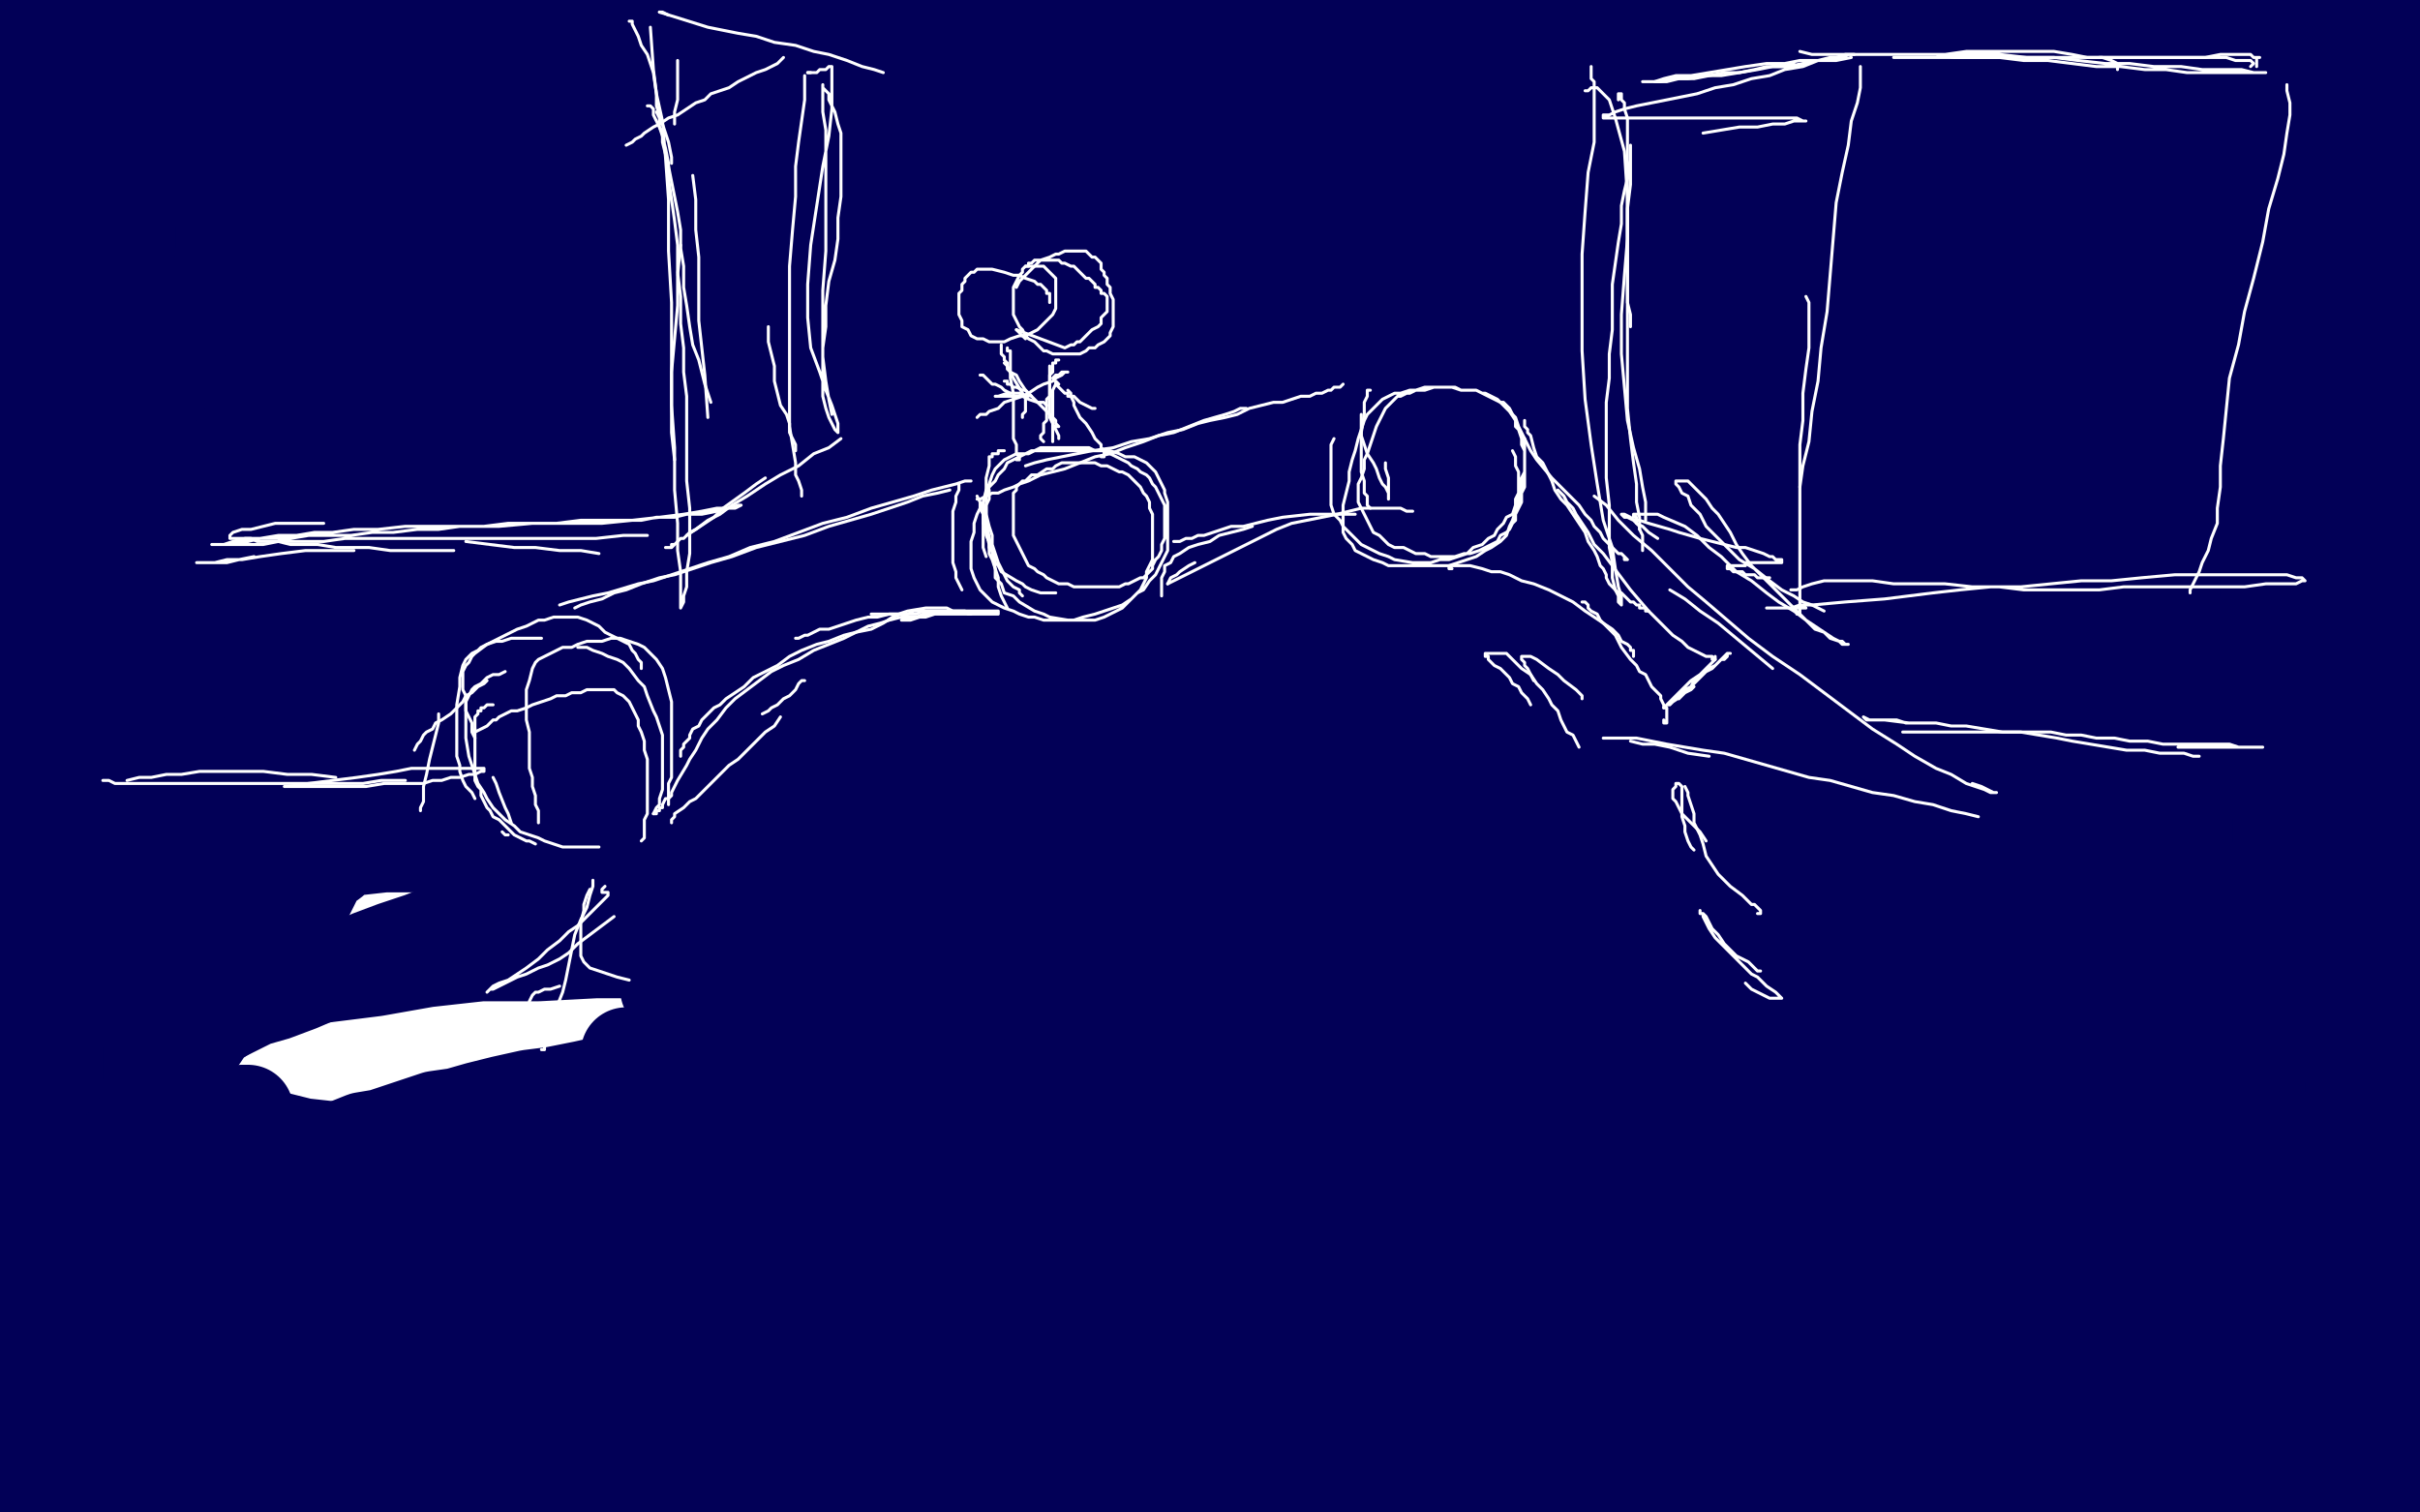 <?xml version="1.0" standalone="no"?>
<!DOCTYPE svg PUBLIC "-//W3C//DTD SVG 1.1//EN"
"http://www.w3.org/Graphics/SVG/1.1/DTD/svg11.dtd">

<svg width="800" height="500" version="1.1" xmlns="http://www.w3.org/2000/svg" xmlns:xlink="http://www.w3.org/1999/xlink" style="stroke-antialiasing: false"><desc>This SVG has been created on https://colorillo.com/</desc><rect x='0' y='0' width='800' height='500' style='fill: rgb(255,255,255); stroke-width:0' /><polyline points="88,389 90,388 90,388 92,387 92,387 95,386 95,386 98,384 98,384 101,383 101,383 106,381 106,381 110,380 110,380 115,378 115,378 120,376 120,376 126,375 126,375 132,373 132,373 138,371 138,371 144,369 144,369 151,368 151,368 158,366 166,364 175,362 183,361 193,359 202,357 210,356 218,355 225,355 231,354 237,353 242,352 248,352 253,351 258,351 263,351 267,351 270,352 272,353 274,354 275,355 276,356 276,358 275,361 273,363 271,366 268,368 265,370 260,372 255,373 249,375 243,376 235,378 226,380 217,383 208,385 197,387 187,389 176,391 165,394 154,396 143,399 132,402 121,406 110,411 98,416 87,421 77,426 68,431 61,435 55,439 48,443 43,446 38,450 34,453 30,455 28,457 26,459 25,460 25,461 27,461 29,460 32,459 36,457 40,455 45,453 51,450 57,447 64,444 72,440 81,436 91,432 101,428 112,423 123,419 135,414 146,410 158,405 170,401 182,397 193,394 203,391 212,389 220,387 227,385 233,384 238,383 242,383 245,383 247,383 249,383 250,383 250,384 248,385 245,386 241,387 236,389 228,391 220,394 210,397 199,400 188,403 176,406 164,410 153,413 142,417 133,421 123,425 113,429 104,434 94,439 84,444 74,449 66,455 59,459 54,464 51,468 48,472 47,476 46,479 46,482 46,484 46,486 47,487 48,487 49,486 51,485 54,483 57,481 61,479 65,476 70,474 76,470 82,467 88,464 94,462 101,459 107,456 113,453 119,450 138,441 145,438 152,435 158,432 163,430 167,429 170,427 172,427 173,426 172,426 170,427 165,428 160,430 152,433 144,436 135,439 125,442 115,446 104,449 93,452 82,456 71,460 60,463 51,467 42,471 34,474 27,478 21,481 16,483 13,485 10,487 7,489 6,490 5,491 5,492 6,492 7,492 8,492 10,492 11,492 12,492 13,491 14,491 13,492 13,493 13,494 13,495 13,496 12,497 10,498 9,499 13,498 23,495 28,493 34,491 39,490 45,489 50,489 54,488 58,487 62,487 65,486 68,486 71,485 73,485 74,485 75,485 76,485 76,486 75,486 74,486 73,486 72,487 71,487 70,487 69,487 68,487 67,487 65,487 64,487 63,487 61,487 59,487 57,488 55,489 53,489 50,490 48,491 45,492 42,492 40,493 38,494 36,495 34,496 32,496 31,497 29,498 28,499 27,499 26,499 25,499 24,499 23,499 21,499 20,499 3,499 2,499 1,498 0,498 0,474 0,472 0,470 0,468 0,466 0,464 0,462 1,460 1,459 1,457 1,456 1,455 0,454 0,453 0,433 0,432 0,431 1,430 1,429 1,428 1,427 1,426 2,425 2,423 2,422 3,420 3,418 2,416 2,414 2,411 1,409 1,407 1,405 1,403 1,401 1,398 1,396 1,393 1,390 1,388 1,385 1,382 1,379 1,376 1,373 1,369 2,366 2,363 2,359 3,356 3,353 4,349 4,345 5,341 5,337 6,332 6,328 6,324 6,320 6,317 6,314 6,310 6,307 6,304 6,302 7,299 8,296 9,294 10,291 11,288 12,286 14,283 16,280 17,277 19,275 21,272 24,270 26,268 29,265 32,263 35,261 38,258 42,255 45,253 48,250 51,247 54,245 57,243 59,242 61,241 63,240 64,239 63,240 62,241 61,241 59,243 58,244 57,246 55,248 54,250 53,253 51,257 50,260 48,264 46,269 43,274 41,279 39,285 37,291 35,298 32,305 30,312 29,319 27,326 25,333 24,339 22,344 21,350 20,355 20,359 19,363 19,366 19,369 19,371 19,372 20,373 20,374 21,374 22,373 24,373 25,371 27,370 29,368 31,365 33,362 35,358 37,354 39,348 41,343 43,337 45,331 47,326 49,320 52,314 54,309 57,303 60,298 63,293 66,289 68,285 71,281 73,278 75,275 77,272 78,270 80,269 81,268 81,269 80,270 79,272 77,275 75,278 73,282 70,287 67,292 64,298 61,306 57,314 54,323 51,333 47,343 44,354 41,364 38,375 36,386 33,398 31,410 29,422 28,432 27,441 26,449 26,454 25,459 25,463 25,465 25,467 25,468 26,467 27,466 29,465 31,463 33,460 36,457 38,453 41,448 44,442 47,436 51,429 54,422 58,414 62,407 70,392 73,386 76,380 79,375 81,371 82,368 82,367 80,367 78,369 76,371 72,375 67,379 62,385 55,392 49,400 42,408 36,415 31,421 26,426 22,430 18,434 15,437 12,439 11,441 10,442 11,440 13,438 15,436 18,432 21,428 24,423 27,418 30,412 34,406 37,400 40,394 43,388 45,382 46,378 47,374 48,371 48,370 48,369 47,368 45,368 44,369 41,370 39,372 36,374 32,377 29,380 27,383 25,387 24,391 22,396 22,401 22,406 22,411 23,414 24,417 26,418 28,419 31,419 35,418 39,417 44,414 50,411 55,408 62,404 68,400 75,397 81,394 87,390 92,387 97,385 101,383 104,382 106,382 108,382 108,383 108,385 107,387 104,390 101,394 97,398 93,402 88,406 84,409 81,412 77,415 73,417 70,418 66,420 63,422 61,423 59,423 58,424 59,424 60,424 61,423 63,421 65,420 67,418 69,415 71,413 73,411 76,409 78,407 80,405 82,404 84,403 85,403 86,402 87,402 88,402 88,403 86,405 85,406 82,408 80,410 77,412 74,414 72,416 71,418 69,419 68,421 67,422" style="fill: none; stroke: #020057; stroke-width: 30; stroke-linejoin: round; stroke-linecap: round; stroke-antialiasing: false; stroke-antialias: 0; opacity: 1.0"/>
<polyline points="37,351 39,351 39,351 41,350 41,350 43,348 43,348 46,347 46,347 50,346 50,346 53,344 53,344 57,343 57,343 61,341 61,341 66,339 66,339 72,337 72,337 78,334 78,334 84,331 84,331 91,329 91,329 99,326 99,326 106,323 114,320 122,316 130,313 139,310 149,306 159,303 170,299 181,296 192,292 203,289 214,286 225,283 236,280 249,277 261,275 275,272 288,269 302,266 315,263 329,260 343,256 359,253 374,249 389,246 404,242 419,239 434,236 450,233 466,231 481,228 496,226 511,225 526,223 542,221 559,220 574,219 588,218 602,216 616,215 630,214 644,213 657,212 669,212 680,211 689,211 697,211 704,211 710,211 716,211 721,211 726,211 730,211 733,211 735,211 735,212" style="fill: none; stroke: #020057; stroke-width: 30; stroke-linejoin: round; stroke-linecap: round; stroke-antialiasing: false; stroke-antialias: 0; opacity: 1.0"/>
<polyline points="207,300 205,300 205,300 203,300 203,300 202,300 202,300 201,300 201,300 204,300 204,300 205,300 205,300 207,300 207,300 208,300 208,300 210,300 210,300 211,300 211,300 213,300 213,300 217,300 218,300 221,299 223,299 229,298 232,297 236,296 241,296 253,293 261,292 269,291 279,289 289,287 300,286 312,284 325,281 339,279 355,277 372,275 389,272 407,269 425,267 445,264 464,262 484,260 504,258 524,257 544,256 563,255 583,254 602,253 622,253 642,253 713,253 729,253 745,253 758,253 771,252 782,252 793,252" style="fill: none; stroke: #020057; stroke-width: 30; stroke-linejoin: round; stroke-linecap: round; stroke-antialiasing: false; stroke-antialias: 0; opacity: 1.0"/>
<polyline points="220,327 222,326 222,326 224,325 224,325 227,324 227,324 230,322 230,322 233,321 233,321 238,319 238,319 244,318 244,318 251,316 251,316 259,314 259,314 268,312 268,312 278,310 278,310 289,308 289,308 300,306 300,306 313,304 313,304 326,302 341,300 357,298 374,296 392,294 411,293 430,291 451,289 472,287 493,285 515,284 537,282 560,281 582,280 604,279 627,278 649,277 672,276 695,275 717,274 738,274 758,273 777,273 794,273" style="fill: none; stroke: #020057; stroke-width: 30; stroke-linejoin: round; stroke-linecap: round; stroke-antialiasing: false; stroke-antialias: 0; opacity: 1.0"/>
<polyline points="208,348 207,348 207,348 208,348 208,348 209,348 209,348 211,348 211,348 214,347 214,347 216,347 216,347 220,346 220,346 223,346 223,346 227,346 227,346 232,345 232,345 237,345 237,345 243,344 243,344 251,344 251,344 260,343 260,343 270,342 281,341 293,340 306,339 320,337 336,335 354,333 373,331 393,329 414,327 437,324 461,322 485,320 510,317 535,315 560,313 584,311 609,310 632,308 654,308 676,307 696,307 715,307 733,307 747,308" style="fill: none; stroke: #020057; stroke-width: 30; stroke-linejoin: round; stroke-linecap: round; stroke-antialiasing: false; stroke-antialias: 0; opacity: 1.0"/>
<polyline points="93,87 97,87 97,87 103,86 103,86 111,86 111,86 119,85 119,85 129,84 129,84 139,84 139,84 152,83 152,83 166,82 166,82 181,81 181,81 199,80 199,80 217,80 217,80 237,78 237,78 258,77 258,77 281,76 281,76 307,74 333,73 362,71 391,69 422,67 452,66 482,64 512,63 541,62 570,61 597,61 624,61 650,62 675,63 699,64 722,65 744,67 764,69 781,71 797,74 791,97 780,96 768,95 756,94 741,93 726,92 709,91 692,90 673,89 653,88 632,88 610,87 586,87 562,86 538,86 513,86 488,86 463,87 438,88 413,89 388,91 363,92 339,94 315,96 293,98 270,100 249,101 229,103 210,105 193,106 177,107 161,109 147,110 134,111 122,113 111,114 101,115 93,116 86,116 80,117 75,118 72,118 70,119 71,119 74,119 78,119 84,119 90,119 98,119 106,118 116,118 127,117 139,117 152,116 167,115 183,114 199,113 216,113 234,112 254,111 274,111 295,110 316,109 339,108 362,107 386,106 410,105 435,104 459,104 484,103 508,103 532,102 555,102 578,102 600,102 622,103 642,103 662,104 681,105 700,106 717,106 734,107 749,108 762,109 772,109 781,110 788,111 793,112 796,112 797,113 794,114 790,115 785,115 779,116 771,116 762,117 751,117 738,118 724,118 709,118 692,119 674,120 656,121 635,122 615,123 593,124 570,125 547,127 522,128 497,129 471,131 444,133 417,134 388,136 360,138 332,140 304,143 277,145 252,147 228,149 205,150 183,152 162,154 142,155 123,157 104,159 87,161 71,162 56,164 43,165 32,166 24,167 17,168 13,169 10,169 9,169 11,170 15,170 20,170 27,170 35,170 44,169 55,169 67,169 80,169 95,169 112,169 129,169 147,169 166,169 187,170 207,170 229,170 252,170 276,170 300,170 326,170 352,170 378,169 406,168 434,167 462,166 490,165 517,164 544,162 569,161 593,161 616,160 636,160 656,159 674,159 690,159 704,159 717,160 728,160 737,160 743,161 747,161 748,162 745,163 741,163 734,163 725,164 716,164 705,165 693,165 680,165 665,166 649,166 631,166 613,167 593,167 572,167 551,168 529,169 506,169 482,170 458,172 434,173 409,174 384,175 359,177 335,178 311,180 287,182 265,183 243,185 222,187 202,188 184,190 166,191 149,192 135,194 122,195 110,196 99,197 90,198 82,199 75,200 71,201 67,201 66,202 67,202 71,202 76,202 84,201 93,201 103,200 115,200 128,199 142,199 157,198 173,198 191,197 209,197 228,196 249,196 270,195 293,195 316,194 340,194 364,193 390,192 416,191 443,189 469,188 496,187 522,186 548,185 573,184 597,184 619,184 640,184 660,184 677,185 693,186 707,187 720,189 731,191 741,193 750,195 757,196 762,198 765,199 766,200 766,201 764,202 759,202 753,203 746,203 736,203 726,203 714,203 701,203 687,203 672,203 656,203 637,203 618,203 598,204 576,204 553,204 529,205 505,205 479,206 454,207 428,208 402,209 375,211 350,213 324,215 298,218 273,220 249,223 225,226 202,229 179,232 158,234 137,237 117,239 99,242 81,244 65,246 50,247 37,249 25,250 16,251 8,252 3,253 1,253 6,253 13,252 21,252 30,251 41,250 54,249 69,248 85,247 102,245 120,244 139,243 159,242 181,241 204,239 227,238 252,236 277,235 304,233 331,232 358,231 385,230 413,229 440,228 466,228 492,228 517,228 542,228 566,228 589,228 611,229 633,229 653,230 671,231 688,232 703,232 716,233 727,234 737,235 744,237 750,238 755,239 757,240 758,240 757,241 755,242 750,242 744,242 736,242 727,242 716,242 704,242 691,242 677,242 662,242 645,242 627,243 608,243 589,244 569,244 548,245 526,246 503,247 480,248 456,250 431,251 405,253 380,255 355,257 330,258 306,260 284,262 263,264 244,265 226,267 209,268 192,270 176,271 161,272 148,274 135,275 124,277 114,278 106,279 100,280 95,281 92,282 91,282 93,282 97,282 103,282 110,282 118,281 127,280 138,280 150,279 163,278 178,277 194,276 211,275 228,274 246,273 265,272 285,271 306,270 328,269 350,268 373,267 397,266 422,265 447,264 472,263 497,262 521,261 545,260 567,260 587,260 607,261 626,261 645,262 662,263 679,264 694,265 708,266 721,268 731,269 740,270 746,271 750,272 752,273 753,273 752,274 750,274 747,275 742,275 736,275 728,275 718,275 708,275 696,274 683,273 668,273 652,273 635,273 617,273 598,274 578,275 557,276 534,277 512,279 488,280 463,282 438,284 412,287 386,289 360,292 334,294 308,297 284,300 261,302 239,305 218,308 198,310 178,313 159,316 141,318 124,321 108,323 93,325 80,327 68,329 59,330 52,331 46,332 43,332 41,332 40,332 41,331 43,330 48,329 54,327 62,326 71,324 82,323 95,321 110,320 125,319 141,317 159,316 178,316 197,315 218,315 239,314 261,313 284,313 307,313 332,312 357,312 383,312 409,311 436,311 463,311 489,311 516,311 542,311 567,311 635,314 656,315 675,317 693,319 709,322 725,324 740,326 753,328 764,330 774,332 781,334 787,336 790,338 793,340 793,341 793,343 791,344 788,345 784,346 778,347 770,347 761,347 751,348 739,348 725,348 710,348 695,348 679,348 661,348 642,348 622,348 601,348 579,348 555,348 532,348 507,349 482,350 457,351 433,352 409,353 386,355 364,356 342,358 320,359 299,361 279,363 260,365 241,366 224,368 207,370 191,372 176,374 162,376 150,377 139,379 130,380 123,382 117,383 113,384 110,385 109,385 109,386 111,386 114,387 120,387 126,387 134,387 144,386 156,386 169,385 183,384 199,383 216,382 233,381 252,380 272,379 293,378 314,378 336,377 358,376 381,376 405,375 430,374 454,374 479,373 504,373 528,373 551,373 573,374 595,374 615,375 634,376 653,378 670,379 686,381 700,382 713,384 724,386 734,388 741,390 746,392 749,394 750,395 750,397 747,399 743,400 736,401 728,402 718,403 707,404 695,405 682,405 668,406 652,407 635,407 617,408 599,408 579,408 559,409 537,409 515,409 492,410 468,411 444,412 419,413 394,414 368,415 343,417 319,419 295,421 271,423 248,425 225,427 203,430 162,435 143,437 125,440 108,442 93,444 79,446 66,448 56,450 47,451 39,453 34,454 30,455 28,455 27,456 28,456 31,456 36,456 42,456 50,455 60,454 72,453 85,452 99,451 114,450 130,448 147,447 165,446 184,445 203,444 223,443 244,442 266,441 289,440 312,439 337,437 361,436 387,435 412,434 437,432 461,432 485,431 509,430 532,430 554,430 576,430 597,430 616,430 636,430 654,431 671,431 687,431 701,432 714,433 725,434 734,435 741,435 746,436 749,437 750,438 750,439 747,440 744,440 738,441 731,442 722,442 712,443 700,443 687,444 673,444 657,444 640,444 622,445 603,445 583,445 561,446 538,447 514,448 489,449 465,450 440,451 416,453 392,455 368,456 345,458 322,460 301,462 280,464 259,466 239,468 220,469 202,471 184,473 166,475 149,477 134,479 120,481 106,483 94,485 84,487 74,488 67,490 60,491 55,492 52,493 49,494 48,494 48,495 49,495 51,495 55,495 61,495 69,495 78,495 88,495 100,495 113,494 126,494 139,493 154,492 169,492 185,491 202,491 219,491 237,490 255,490 275,490 295,489 316,489 337,488 358,488 380,488 401,487 421,487 441,487 462,487 481,487 500,487 518,488 535,489 553,490 570,491 586,492 602,493 616,494 631,495 644,496 656,498 666,499 576,499 561,498 544,497 527,496 510,495 493,494 475,493 456,492 437,491 417,490 397,489 377,489 357,488 337,487 317,487 298,486 279,486 260,486 242,486 225,487 209,487 193,488 177,489 162,489 148,490 136,491 125,491 116,492 107,493 99,493 93,493 88,494 84,494 81,495 80,495 81,495 84,495 89,495 95,494 103,493 112,492 121,491 132,490 143,489 156,488 169,487 184,485 199,484 214,484 229,483 245,483 261,482 278,482 296,481 313,481 330,480 347,479 364,479 380,478 396,477 410,477 423,476 436,476 448,475 460,475 470,475 480,474 487,474 493,473 497,473 500,472 501,472 500,471 498,470 494,470 489,469 482,468 474,468 464,467 453,467 440,467 427,467 412,467 396,467 379,467 361,467 342,467 323,467 305,467 286,467 267,467 249,467 230,467 212,467 194,467 176,468 159,468 143,468 127,468 112,468 98,468 85,468 72,467 61,467 51,466 42,465 34,465 26,464 19,463 14,462 8,462 4,462 0,462 1,461 6,460 13,460 20,459 29,458 39,458 50,457 61,457 73,456 85,456 99,455 114,454 130,453 146,452 163,451 182,450 201,448 220,447 241,445 261,443 283,441 304,439 325,437 346,435 367,432 388,430 410,428 431,426 452,424 472,423 492,421 511,419 530,417 548,416 565,414 581,413 594,412 607,411 618,411 628,411 636,411 643,411 647,412 650,412 651,413 650,413 648,414 644,415 638,415 630,416 622,416 611,416 600,417 588,417 574,417 559,416 543,416 525,416 507,415 488,415 467,414 446,414 425,413 403,413 382,412 360,412 339,411 319,411 298,412 278,412 258,413 239,414 221,415 203,416 186,417 169,418 154,419 140,420 127,421 115,422 103,423 93,424 84,424 76,425 69,426 63,426 58,427 54,427 52,427 51,427 53,427 56,426 61,425 68,424 77,422 88,421 99,419 112,417 125,415 138,413 152,411 168,409 185,407 202,406 221,404 240,402 260,401 281,399 302,397 324,396 346,395 368,393 389,392 411,391 432,390 452,389 473,389 492,388 511,388 530,388 548,388 566,389 583,389 599,390 613,390 628,391 641,392 654,392 666,393 676,393 685,393 693,393 699,394 704,394 708,394 711,394 713,394 714,393 712,392 709,392 704,391 699,390 693,390 686,389 679,389 671,388 661,388 650,387 639,387 626,387 612,387 598,387 583,387 567,387 550,387 532,387 514,387 495,387 475,387 455,387 433,387 412,387 391,387 370,387 350,387 330,387 311,387 292,387 273,387 255,387 237,387 219,386 203,386 187,385 171,384 156,384 143,383 131,382 119,381 109,379 100,378 92,376 86,374 80,372 75,370 72,368 68,365 66,363 64,361 63,358 62,356 62,354 62,351 63,349 64,347 65,345 67,343 69,340 71,338 74,336 76,334 78,331 80,329 83,326 85,323 87,320 89,317 91,314 93,311 95,307 98,304 99,300 102,296 104,292 106,288 108,284 110,280 112,276 114,272 116,268 117,265 119,262 120,260 121,258 122,256 123,255 123,254 122,254 121,254 120,254 118,255 116,256 114,257 111,259 108,261 104,263 99,266 94,270 89,273 84,277 80,281 76,285 73,289 70,292 67,296 64,300 61,303 59,306 57,309 55,311 54,313 54,314 54,315 56,315 59,314 62,313 66,311 71,309 76,307 81,304 87,301 92,297 98,294 104,289 110,285 117,279 125,274 133,268 141,261 150,255 160,249 169,243 178,237 186,232 193,227 198,224 203,220 207,218 210,216 211,214 213,213 213,212 211,212 209,212 206,214 201,215 196,218 190,221 182,224 174,229 165,234" style="fill: none; stroke: #020057; stroke-width: 30; stroke-linejoin: round; stroke-linecap: round; stroke-antialiasing: false; stroke-antialias: 0; opacity: 1.0"/>
<polyline points="155,240 146,246 136,253 128,260 119,267 110,273 102,279 93,285 85,291 76,296 69,300 62,304 57,307 53,309 50,311 48,312 47,312 47,311 47,309 49,307 50,305 53,302 56,299 60,295 65,291 70,285 76,280 83,273 90,266 98,257 106,249 115,240 123,231 131,222 138,214 145,206 151,200 156,194 160,188 164,183 166,179 167,175 168,172 168,170 167,169 165,168 163,168 160,168 156,170 152,172 148,175 143,178 138,183 132,189 126,195 120,203 114,211 107,221 100,231 94,242 88,254 83,264 79,274 75,282 72,289 69,295 67,300 66,303 66,306 66,308 66,309 68,309 69,309 72,307 74,305 77,301 80,297 83,291 87,285 91,277 95,268 99,259 103,249 107,239 111,228 115,218 119,209 123,199 127,190 131,182 134,174 137,167 139,160 140,155 140,150 140,146 140,143 140,141 139,139 138,138 136,138 134,138 131,141 127,145 123,151 118,160 113,169 107,180 102,191 98,201 94,210 92,217 90,224 89,229 88,233" style="fill: none; stroke: #020057; stroke-width: 30; stroke-linejoin: round; stroke-linecap: round; stroke-antialiasing: false; stroke-antialias: 0; opacity: 1.0"/>
<polyline points="67,52 67,51 67,51 67,52 67,52 67,53 67,53 67,54 67,54 67,56 67,56 66,62 66,62 62,75 52,135 51,148 51,161 51,174 51,186 51,197 52,208 53,218 53,227 54,235 55,243 55,250 56,256 56,262 56,267 56,272 56,275 56,278 56,280 56,281 56,282 56,281 55,280 55,278 55,274 55,268 55,261 55,253 56,244 56,234 56,223 57,211 58,198 59,184 61,169 63,153 66,138 69,123 72,108 76,94 78,81 81,70 83,60 84,54 85,49 85,46 86,44 86,46 86,49 85,54 84,61 82,71 80,85 77,103 74,124 71,147 67,170 65,191 64,209 64,224 66,234 68,242 70,247 72,251 74,252 75,252 76,251 77,248 77,244 78,238 79,230 80,222 81,212 83,201 85,189 88,176 90,163 93,150 96,138 98,126 100,115" style="fill: none; stroke: #020057; stroke-width: 30; stroke-linejoin: round; stroke-linecap: round; stroke-antialiasing: false; stroke-antialias: 0; opacity: 1.0"/>
<polyline points="105,70 102,75 102,75 100,83 100,83 96,95 96,95 92,110 92,110 87,128 87,128 82,148 82,148 78,168 78,168 76,185 76,185 76,200 76,200 77,210 77,210 79,217 79,217 81,221 81,221 83,224 83,224 84,226 84,226 85,226 86,224 86,220 87,216 88,210 89,202 91,193 93,183 96,172 99,160 102,149 110,130 114,121 118,113 123,106 127,99 131,94 133,91" style="fill: none; stroke: #020057; stroke-width: 30; stroke-linejoin: round; stroke-linecap: round; stroke-antialiasing: false; stroke-antialias: 0; opacity: 1.0"/>
<polyline points="136,90 135,93 135,93 133,97 133,97 131,103 131,103 129,110 129,110 127,116 125,121 123,125 122,128 121,130 121,131 120,132 119,133 119,134 118,134 117,135 115,135 114,135 112,135 110,136 108,136 106,136 103,137 100,138 96,139 93,140 90,141 87,142 85,143 83,143 81,144 80,145 79,145 78,146 78,147 79,147 79,148 81,148 84,148 88,148 93,147 100,145 107,144 114,143 123,141 132,140 141,138 151,136 162,134 174,132 188,130 202,128 216,125 232,122 248,119 265,117 282,114 298,111 313,109 329,107 345,105 360,103 376,102 391,101 405,100 420,99 434,99 447,99 461,98 473,98 485,99 496,99 506,100 516,100 525,101 534,101 541,101 548,102 553,102 558,103 561,103 563,104 562,105 559,106 554,107 548,108 542,108 534,109 525,109 516,109 507,110 496,111 484,112 470,113 455,114 438,115 421,116 402,117 382,119 361,120 339,122 316,124 294,127 272,129 251,132 230,134 210,137 191,140 173,143 157,145 143,148 130,150 119,152 110,154 103,156 97,157 93,158 90,159 89,159 90,159 99,158 106,157 115,155 126,154 137,152 150,151 165,149 181,147 199,145 216,143 235,141 255,139 276,136 298,134 321,133 344,131 368,129 391,128 415,127 439,126 462,125 486,124 510,124 533,123 556,123 579,124 600,125 621,126 641,127 660,129 678,130 695,132 712,134 728,136 743,138 756,140 768,141 779,143 788,144 796,146 799,152 793,152 787,152 779,152 771,153 761,153 750,153 738,153 724,153 708,153 692,153 675,153 657,153 637,153 617,153 595,154 573,155 551,156 528,157 506,158 483,160 461,161 439,163 418,165 397,167 377,169 357,171 337,173 318,175 300,176 282,177 265,178 248,179 233,180 220,181 207,181 196,182 186,183 178,184 171,184 165,185 160,185 156,186 153,186 151,186 150,187 149,187 150,187 152,187 155,187 160,187 167,187 174,187 183,187 193,186 203,186 215,185 228,184 243,183 259,181 275,180 293,178 312,176 331,175 352,173 374,170 397,168 420,166 444,164 468,162 492,160 515,159 538,157 560,156 581,155 602,154 621,153 640,152 657,152 673,152 687,152 699,152 710,152 718,152 725,153 730,153 731,154 728,155 723,155 715,156 706,157 695,157 683,157 669,157 654,157 636,157 618,157 597,157 576,157 554,157 531,156 509,156 487,155 466,155 444,155 422,155 401,155 380,155 359,155 339,155 319,155 301,157 285,158 269,159 254,161 241,162 229,164 218,166 208,167 199,169 190,170 183,171 178,172 174,173 172,173 171,173 173,173 177,172 183,171 190,170 198,169 208,167 219,166 232,164 247,162 263,161 281,159 298,158 315,156 332,155 350,154 369,152 387,151 406,150 425,148 444,147 463,146 482,145 499,144 515,144 530,143 544,142 557,142 568,142 577,143 584,143 590,144 593,145 595,146 596,147 595,148 593,149 589,151 582,152 574,153 564,155 551,156 537,157 522,159 505,160 488,162 469,164 448,166 427,168 406,170 384,173 363,175 342,178 320,181 299,184 279,187 259,191 239,194 221,197 203,199 187,202 172,204 158,206 146,208 135,210 125,211 116,213 108,214 101,215 95,216 90,217 86,217 84,218 82,219 83,219 86,219 89,219 93,219 97,219 103,218 109,217 117,216 126,214 135,212 145,210 154,207 164,205 172,202 181,199 189,197 197,195 204,192 211,191 216,189 221,189 220,190 218,191 214,193 208,195 201,198 194,201 186,205 178,208 169,212 160,216 150,220 140,224 130,228 120,233 110,237 99,242 89,247 80,251 72,254 66,257 61,260 58,261 55,262 53,262 51,262 50,260 49,258 49,255 49,251 49,247 49,242 49,237 49,233 49,229 49,225 49,221 49,217 49,212 49,208 49,204 48,199 48,195 47,191 46,188 45,185 45,182 44,179 43,176 43,172 42,169 41,165 39,161 38,156 36,151 35,146 34,141 32,135 31,130 30,124 29,117 27,111 26,103 26,96 25,88 25,80 25,73 25,66 25,61 25,56 26,52 27,49 27,46 27,44 27,42 27,41 26,40 26,39 26,37 26,36 26,35 27,34 27,33 28,33 28,34 29,36 29,38 30,41 30,45 31,50 31,57 31,66 31,78 31,91 31,106 31,123 31,141 31,159 33,178 35,196 38,214 40,232 42,247 44,262 45,274 46,285 46,292 46,298 46,302 46,306 45,308 44,309 44,310 43,310 42,308 41,306 40,303 38,298 37,292 36,284 35,274 34,262 33,249 32,235 32,221 32,207 33,193 34,178 36,164 38,149 39,135 40,122 41,108 42,95 43,82 43,70 44,59 44,50 44,43 44,37 43,32 42,27 42,24 41,22 41,20 40,19 39,19 39,20 38,22 37,25 36,29 35,34 33,40 32,49 30,59 29,73 27,89 26,107 25,128 25,148 25,169 25,190 26,209 27,227 28,243 29,259 29,272 29,284 28,295 27,304 26,311 26,317 25,322 25,325 24,328 24,329 23,328 23,325 22,321 21,314 20,306 19,296 18,283 17,269 16,254 15,238 15,222 15,207 15,191 16,176 17,161 18,146 19,118 20,106 21,94 21,83 21,74 21,65 21,58 21,52 21,47 21,44 21,41 21,39 20,38 20,37 17,46 16,50 15,55 14,62 14,71 13,81 12,94 12,109 11,125 11,144 11,163 11,183 12,204 13,224 16,278 17,292 18,304 19,315 19,324 20,332 20,339 19,345 19,350 19,353 19,356 19,357 18,358 18,357 18,356 14,320 14,313 14,305 13,296 12,284 11,271 10,257 9,242 8,228 8,213 7,199 7,184 7,170 7,155 7,142 7,129 7,117 7,106 7,97 7,88 7,81 7,75 7,71 7,67 7,64 6,61 6,59 6,57 6,55 6,53 7,51 7,50 8,48 8,47 9,47 10,47 10,48 11,50 11,54 11,59 10,67 9,75 9,86 9,96 9,107 9,118 9,129 10,141 11,152 12,164 12,175 13,185 14,192 15,198 16,201 16,203 17,204 17,203 17,202 17,200 16,197 16,193 16,187 15,180 14,171 14,161 13,150 12,138 11,126 10,114 9,102 0,42 1,17 3,18 4,19 6,19 7,20 8,20 9,20 10,21 11,21 12,20 13,20 13,19 14,19 14,20 15,20 15,21 16,21 17,22 18,22 19,23 20,23 22,23 24,24 26,24 28,24 31,24 55,26 60,26 66,27 72,27 79,28 86,28 93,29 101,30 110,30 119,30 129,31 141,31 153,31 166,31 254,28 290,27 309,26 329,25 350,24 372,23 394,22 416,22 439,22 461,21 484,21 506,21 529,21 654,22 673,22 693,22 711,22 729,22 747,22 762,22 777,22 790,22 791,20 781,20 770,20 757,20 744,20 729,20 713,20 697,20 681,21 665,21 647,22 628,23 609,23 589,24 569,25 548,26 527,27 506,27 486,28 465,29 445,30 425,31 404,31 383,32 362,33 341,34 320,35 300,36 280,36 260,37 241,39 222,40 205,41 188,42 171,43 156,43 141,44 127,45 113,46 100,48 88,49 77,50 67,52 59,53 53,54 48,55 45,56 43,57 42,58 41,59 42,59 45,59 48,60 54,60 60,60 69,60 79,59 90,59 103,58 116,57 130,57 145,56 161,55 179,54 197,53 215,52 235,51 255,51 276,50 297,49 319,48 341,47 363,47 386,46 409,45 432,44 456,43 481,42 505,42 530,41 554,40 577,40 599,40 620,39 641,39 660,39 678,39 694,39 711,39 727,39 743,39 757,40 770,41 782,42 792,43 793,48 785,48 777,48 767,48 757,48 745,48 732,47 717,47 702,47 686,47 669,47 651,47 633,46 614,46 596,46 577,45 559,45 540,45 521,45 502,45 484,45 465,45 446,45 428,46 411,46 396,46 381,47 367,47 354,47 341,48 330,48 319,48 311,48 303,48 296,48 291,48 287,48 285,47 283,47 283,46 284,46 285,45 288,44 291,43 295,42 300,41 306,40 313,40 321,39 331,38 341,37 353,36 364,36 376,35 387,34 397,34 408,33 420,33 432,32 445,32 459,32 472,31 485,31 497,31 508,31 519,31 531,31 542,30 553,30 564,29 574,29 584,28 593,27 601,27 610,26 618,26 625,25 633,25 640,24 648,23 655,23 662,23 669,22 676,22 682,21 687,20 692,19 696,19 700,18 703,18 705,17 706,17 705,17 704,17 701,17 697,17 693,17 688,17 683,17 677,17 671,17 663,17 655,16 645,16 634,16 623,15 610,14 597,14 584,13 569,12 554,11 538,10 522,9 505,8 489,8 472,7 455,6 438,5 422,3 408,2 395,0 28,0 19,1 11,2 3,4 0,10 6,11 13,11 21,12 29,13 37,13 47,14 57,14 68,15 79,15 90,16 101,16 112,17 123,17 134,17 146,17 158,17 170,16 183,16 196,16 208,16 220,15 231,15 242,15 253,15 263,15 273,15 281,15 290,14 297,14 303,14 308,15 312,15 315,16 318,16 320,16 322,16 323,17 324,17 322,17 320,17 317,17 314,17 310,17 305,17 300,17 294,16 288,16 281,16 273,16 264,16 254,16 243,16 231,16 220,16 208,16 195,16 184,16 172,16 161,17 151,17 142,17 134,18 126,18 119,19 112,19 106,20 102,21 98,21 96,22 95,22 96,23 99,23 103,23 107,23 113,23 120,23 128,23 137,23 147,23 159,23 186,23 200,22 215,22 230,22 246,22 264,21 282,21 301,21 319,21 338,20 357,20 376,20 393,20 409,20 425,21 439,22 452,23 463,24 473,25 481,27 487,28 492,30 496,31 498,33 498,34 498,35 496,37 492,38 486,39 479,40 472,40 463,41 452,41 441,41 428,41 415,41 400,41 385,41 369,41 352,40 334,39 318,38 301,37 284,36 267,35 250,33 233,32 216,31 199,30 181,29 164,28 147,27 130,26 114,25 97,24 81,24 66,23 51,22 38,22 25,21 13,21 2,20 2,22 16,22 30,22 45,22 60,22 76,23 94,23 111,24 129,24 147,25 166,26 186,27 206,28 227,29 248,30 270,31 292,32 314,33 337,35 360,36 383,38 407,39 430,40 453,42 476,43 499,45 522,46 544,48 567,50 588,51 609,53 629,54 650,55 670,56 689,57 708,57 726,58 743,59 759,59 774,60 787,60 798,60 791,48 779,46 767,45 753,43 738,40 722,38 707,36 692,34 678,32 664,30 651,28 637,26 624,25 611,23 599,22 589,21 579,19 571,18 565,17 559,16 556,15 552,14 550,13 548,12 547,11 547,10 549,9 552,8 558,7 565,6 573,6 582,5 591,5 601,5 611,5 622,5 634,5 646,5 657,5 669,5 680,6 692,6 704,7 716,8 730,9 742,10 755,11 766,13 776,14 786,15 795,16 799,20 792,19 785,19 777,19 769,18 760,18 750,17 739,17 728,16 716,16 705,15 694,15 684,14 675,14 667,14 661,14 655,14 652,13 649,13 647,13 646,13 647,13 649,12 653,12 657,11 663,11 669,10 676,10 684,9 693,9 703,8 713,8 723,7 734,7 744,6 754,6 762,5 770,5 777,5 784,6 790,7 796,8" style="fill: none; stroke: #020057; stroke-width: 30; stroke-linejoin: round; stroke-linecap: round; stroke-antialiasing: false; stroke-antialias: 0; opacity: 1.0"/>
<polyline points="798,35 796,37 793,39 791,41 788,43 785,46 782,50 779,55 775,60 772,67 768,74 764,81 761,89 759,96 757,104 755,112 754,121 754,130 753,139 753,148 752,158 751,169 750,179 749,188 749,198 748,207 748,215 748,223 748,231 749,239 750,246 751,253 751,260 753,266 754,271 754,275 755,279 756,282 757,284 757,286 757,287 758,288 759,287 760,285 761,282 761,278 762,274 764,268 765,260 767,252 769,243 771,233 774,223 777,212 780,202 783,192 787,181 791,171 794,160 798,150 798,198 795,214 791,230 787,247 784,263 782,278 780,291 778,303 777,313 776,322 776,331 776,339 776,347 777,354 777,360 777,365 777,369 778,372 778,373 779,374 779,373 780,372 780,369 780,365 781,359 781,353 781,344 782,334 783,323 784,311 786,298 787,286 788,273 790,246 791,232 791,218 792,204 792,190 793,177 793,165 794,155 795,146 795,138 796,132 796,128 797,124 797,122 797,120 797,119 798,119 799,119 799,177 799,168 799,159 798,151 797,145 796,140 795,136 794,134 793,132 792,131 791,131 791,133 791,134 790,137 790,141 790,146 790,154 789,164 788,176 787,191 785,208 784,227 782,247 781,266 780,284 779,301 779,314 779,326 779,337 779,345 779,353 779,359 779,365 779,370 778,374 778,377 778,379 777,379 777,376 777,373 777,367 777,360 777,350 777,339 777,327 777,314 777,301 777,288 777,275 776,262 776,249 776,235 776,222 776,209 777,197 777,185 777,174 777,164 777,155 777,148 777,142 776,138 775,136 775,134 774,134 772,136 771,139 769,144 767,152 764,163 762,176 759,191 756,208 755,226 753,245 753,264 753,281 753,297 753,309 753,320 753,328 753,335 752,338 752,341 752,342 751,342 751,341 751,339 751,335 752,330 753,323 754,315 756,305 757,295 759,285 761,274 763,263 765,252 767,240 769,229 770,220 771,211 772,204 773,198 773,193 773,189 773,187 771,186 769,186 766,189 762,193 757,199 752,207 746,218 739,231 733,244 727,258 721,272 715,284 708,295 701,304 694,312 686,318 677,323 668,328 657,333 646,337 633,342 619,345 604,348 589,351 572,353 555,355 535,356 516,358 496,360 476,362 456,364 436,367 417,370 400,374 385,377 370,381 357,385 344,388 333,392 324,396 316,400 312,402 310,404 310,406 313,406 318,406 326,406 337,404 351,401 367,397 384,393 403,389 425,384 449,379 474,374 500,369 528,364 555,359 583,354 611,349 638,344 665,340 691,336 716,332 740,330 763,327 785,326 790,323 773,321 753,320 732,318 710,316 687,314 662,312 638,311 614,309 590,307 567,306 544,305 522,304 501,303 481,303 463,302 446,301 432,300 421,299 412,298 406,298 403,297 401,297 400,296 402,296 405,296 412,295 421,295 434,294 449,293 466,293 484,293 502,293 522,293 544,293 566,292 589,292 612,292 636,292 660,292 683,292 706,293 728,293 748,294 767,295 784,296 792,297 764,296 749,295 734,295 717,294 700,294 683,294 667,294 650,293 633,293 616,293 599,294 583,294 567,295 551,296 536,297 522,298 509,300 498,301 489,302 480,303 473,305 466,306 460,308 455,309 452,310 451,311 454,312 458,312 464,312 471,312 479,312 488,312 499,312 510,312 523,312 538,312 553,312 569,312 585,312 601,312 619,312 637,313 656,313 674,313 692,314 709,314 726,315 743,315 758,315 772,316 785,316 797,316 794,326 783,327 771,327 759,328 744,328 728,329 710,329 692,330 673,330 653,331 633,331 614,331 595,332 577,332 559,333 542,333 526,334 511,335 499,335 488,336 479,337 472,337 465,338 460,338 455,338 453,338 451,338 452,337 455,336 460,335 467,334 475,333 484,331 495,330 507,330 521,329 535,328 551,328 567,327 582,327 598,327 614,327 631,327 648,327 664,327 680,327 695,327 711,327 727,328 743,328 757,329 769,330 780,331 790,331 798,332 796,338 789,339 780,340 771,341 759,343 745,344 730,346 713,348 696,350 678,351 660,353 642,355 623,356 603,358 583,360 564,362 544,363 526,365 509,366 495,367 481,369 469,370 457,372 446,373 437,374 428,376 422,376 417,377 414,377 412,377 413,377 415,377 420,377 427,377 435,376 445,376 457,376 470,376 484,376 499,376 515,376 533,376 551,376 570,376 590,376 610,376 630,376 652,375 673,375 695,375 717,375 738,375 759,376 779,376 798,376 794,398 780,399 764,399 747,400 729,401 710,401 690,401 671,402 651,402 631,402 611,402 591,403 572,404 554,404 536,405 519,406 503,408 488,409 475,411 461,413 448,414 437,416 426,417 417,419 409,420 402,421 397,422 394,422 392,423 391,423 392,423 395,423 400,423 406,423 413,422 422,421 433,421 445,420 459,419 474,419 489,419 506,418 524,418 542,418 562,418 581,418 601,418 622,419 642,419 664,420 685,420 706,420 727,421 748,421 768,421 787,422 798,444 781,445 765,446 747,447 729,448 710,448 691,449 672,449 652,450 633,450 614,451 595,451 578,452 561,453 545,453 530,454 516,455 503,455 491,456 480,457 470,458 461,458 453,459 446,459 441,459 438,460 436,460 437,460 440,459 446,459 453,458 462,458 472,458 483,457 496,457 509,456 524,456 540,456 558,455 575,455 594,455 613,455 633,455 654,455 675,455 697,455 719,455 740,455 762,455 783,455 785,469 767,469 748,469 729,470 709,470 690,471 670,472 651,472 632,473 613,474 596,475 579,475 563,476 547,476 532,477 518,478 505,479 493,480 483,481 473,482 464,482 456,483 449,484 444,484 441,484 439,484 442,484 446,484 452,484 458,484 466,484 475,483 485,483 496,483 508,483 521,483 535,482 551,482 567,482 583,482 601,482 619,482 638,482 658,482 678,482 698,482 719,482 739,483 760,483 780,483 799,483 795,493 778,493 761,493 743,494 725,494 706,495 688,495 670,496 653,497 636,497 620,498 605,499 591,499 529,499 538,499 547,499 558,498 569,498 580,498 592,498 605,497 619,497 634,497 650,497 666,496 683,496 700,496 718,495 737,495 756,494 776,494 796,493 794,485 784,485 775,484 766,483 758,482 751,481 744,480 739,478 734,477 730,475 727,473 725,470 725,468 725,466 725,463 727,461 730,459 733,456 736,453 740,450 744,447 748,443 753,439 756,434 760,429 764,424 768,418 772,412 776,406 780,400 785,394 789,387 793,380 798,373 799,394 797,404 795,415 793,425 791,435 790,444 790,452 790,459 789,467 789,474 789,481 789,489 788,495 788,499 788,493 788,485 789,477 789,468 790,459 791,450 791,441 792,432 792,423 791,414 791,405 790,396 789,388 787,381 786,374 784,368 783,363 781,359 780,355 778,352 777,349 777,347 777,345 777,343 777,342 777,341 778,340 778,339 779,338 780,336 782,335 783,334 784,333 785,332 786,332 787,332 788,332 789,332 790,332 791,332 792,332 793,332 794,332 795,332 795,334 796,336 796,340 796,344 796,349 797,354 797,360 798,365 799,370 799,375 799,355 798,361 797,367 796,373 795,380 794,388 792,396 790,404" style="fill: none; stroke: #020057; stroke-width: 30; stroke-linejoin: round; stroke-linecap: round; stroke-antialiasing: false; stroke-antialias: 0; opacity: 1.0"/>
<circle cx="233.5" cy="261.5" r="0" style="fill: #ffffff; stroke-antialiasing: false; stroke-antialias: 0; opacity: 1.0"/>
<polyline points="163,233 162,233 162,233 161,233 161,233 160,234 160,234 159,234 159,234 159,235 159,235 158,235 158,235 158,236 158,236 157,237 157,237 157,238 157,238 157,239 157,239 157,240 157,240 157,242 157,242 157,243 157,243 157,244 157,244 157,246 157,248 157,249 157,250 157,252 157,255 157,256 157,258 158,260 159,261 159,263 160,265 161,267 162,268 163,270 165,271 166,272 168,274 169,275 170,276 172,277 174,278 175,278 177,279" style="fill: none; stroke: #ffffff; stroke-width: 1; stroke-linejoin: round; stroke-linecap: round; stroke-antialiasing: false; stroke-antialias: 0; opacity: 1.0"/>
<polyline points="157,242 157,241 157,241" style="fill: none; stroke: #ffffff; stroke-width: 1; stroke-linejoin: round; stroke-linecap: round; stroke-antialiasing: false; stroke-antialias: 0; opacity: 1.0"/>
<polyline points="157,242 161,240 161,240 162,239 162,239 163,238 163,238 164,238 164,238 165,237 165,237 167,236 167,236 169,235 169,235 171,235 171,235 174,234 174,234 176,233 176,233 179,232 182,231 184,230 187,230 189,229 192,229 194,228 196,228 198,228 199,228 201,228 203,228 204,229 206,230 207,231 208,232 209,234 211,238 211,240 212,242 213,245 213,248 214,251 214,254 214,257 214,260 214,263 214,265 214,267 214,269 213,271 213,273 213,275 213,277 212,278" style="fill: none; stroke: #ffffff; stroke-width: 1; stroke-linejoin: round; stroke-linecap: round; stroke-antialiasing: false; stroke-antialias: 0; opacity: 1.0"/>
<polyline points="168,276 167,276 167,276 166,275 166,275" style="fill: none; stroke: #ffffff; stroke-width: 1; stroke-linejoin: round; stroke-linecap: round; stroke-antialiasing: false; stroke-antialias: 0; opacity: 1.0"/>
<polyline points="167,222 165,223 165,223 163,223 163,223 161,224 161,224 159,226 159,226 157,227 157,227 156,228 156,228 155,230 155,230 154,232 154,232 154,234 154,234 154,236 154,236 154,239 154,239 154,241 154,241 154,244 154,244 155,250 156,253 158,259 160,262 161,264 163,267 165,269 167,271 170,273 172,275 175,276 178,277 180,278 183,279 186,280 189,280 191,280 194,280 196,280 198,280" style="fill: none; stroke: #ffffff; stroke-width: 1; stroke-linejoin: round; stroke-linecap: round; stroke-antialiasing: false; stroke-antialias: 0; opacity: 1.0"/>
<polyline points="216,269 217,267 217,267 218,266 218,266 218,264 218,264 219,261 219,261 219,258 219,258 219,255 219,255 219,252 219,252 219,249 219,249 219,246 219,246 219,243 219,243 218,240 218,240 217,237 217,237 216,235 216,235 214,230 213,227 211,225 208,221 206,219 204,218 201,217 199,216 196,215 194,214 191,214" style="fill: none; stroke: #ffffff; stroke-width: 1; stroke-linejoin: round; stroke-linecap: round; stroke-antialiasing: false; stroke-antialias: 0; opacity: 1.0"/>
<polyline points="163,257 164,259 164,259 165,262 165,262 167,267 167,267 168,269 168,269 169,272 169,272" style="fill: none; stroke: #ffffff; stroke-width: 1; stroke-linejoin: round; stroke-linecap: round; stroke-antialiasing: false; stroke-antialias: 0; opacity: 1.0"/>
<polyline points="179,211 176,211 176,211 174,211 174,211 171,211 171,211 169,211 169,211 166,212 166,212 164,212 164,212 161,213 161,213 159,214 159,214 158,215 158,215 156,216 156,216 155,217 155,217 154,218 154,218 153,220 153,220 152,224 152,227 151,233 151,236 151,240 151,243 151,246 151,250 152,253 152,255 153,258 154,260 156,262 157,264" style="fill: none; stroke: #ffffff; stroke-width: 1; stroke-linejoin: round; stroke-linecap: round; stroke-antialiasing: false; stroke-antialias: 0; opacity: 1.0"/>
<polyline points="178,272 178,270 178,270 178,268 178,268 177,266 177,266 177,263 177,263 176,260 176,260 176,257 176,257 175,254 175,254 175,251 175,251 175,248 175,248 175,245 175,245 175,242 175,242 174,238 174,238 174,234 174,234 174,228 175,225 176,221 177,219 178,218 180,217 182,216 184,215 186,214 189,214 191,213 194,212 196,212 199,212 202,211 205,211 208,212 211,213 213,214 215,216 217,218 219,221 220,224 221,228 222,232 222,236 222,240 222,244 222,247 222,251 222,254 222,257 221,259 221,260 221,262 221,263 221,264 220,264 219,266 219,267 218,267 218,268 217,268 217,269 216,269" style="fill: none; stroke: #ffffff; stroke-width: 1; stroke-linejoin: round; stroke-linecap: round; stroke-antialiasing: false; stroke-antialias: 0; opacity: 1.0"/>
<polyline points="157,244 156,242 156,242 156,239 156,239 155,237 155,237 154,235 154,235 154,233 154,233 154,230 154,230 153,228 153,228 153,226 153,226 153,224 153,224 153,222 153,222 154,220 154,220 155,219 155,219 156,217 156,217 157,216 157,216 161,213 163,212 165,211 167,210 171,208 174,207 176,206 178,205 180,205 183,204 185,204 187,204 189,204 191,204 194,205 196,206 198,207 200,209 202,210 204,211 206,212 208,213 209,215 210,216 211,218 212,219 212,221" style="fill: none; stroke: #ffffff; stroke-width: 1; stroke-linejoin: round; stroke-linecap: round; stroke-antialiasing: false; stroke-antialias: 0; opacity: 1.0"/>
<polyline points="185,200 188,199 188,199 192,198 192,198 196,197 196,197 201,196 201,196 211,193 211,193 216,192 216,192 222,190 222,190 228,188 228,188 234,186 234,186 241,184 241,184 248,181 248,181 256,179 256,179 264,176 264,176 272,173 272,173 280,171 288,168 295,166 302,164 308,162 312,161 316,160 319,159 321,159" style="fill: none; stroke: #ffffff; stroke-width: 1; stroke-linejoin: round; stroke-linecap: round; stroke-antialiasing: false; stroke-antialias: 0; opacity: 1.0"/>
<polyline points="190,201 192,200 192,200 195,199 195,199 199,198 199,198 203,196 203,196 207,195 207,195 212,193 212,193 218,191 218,191 223,190 223,190 229,188 229,188 235,186 235,186 242,184 242,184 250,181 250,181 258,179 258,179 266,177 266,177 274,174 281,172 288,170 294,168 300,166 305,164 310,163 314,162" style="fill: none; stroke: #ffffff; stroke-width: 1; stroke-linejoin: round; stroke-linecap: round; stroke-antialiasing: false; stroke-antialias: 0; opacity: 1.0"/>
<polyline points="325,167 326,171 326,171" style="fill: none; stroke: #ffffff; stroke-width: 1; stroke-linejoin: round; stroke-linecap: round; stroke-antialiasing: false; stroke-antialias: 0; opacity: 1.0"/>
<polyline points="325,167 329,188 329,188 330,191 330,191 330,194 330,194 331,197 331,197 332,199 332,199 333,201 333,201" style="fill: none; stroke: #ffffff; stroke-width: 1; stroke-linejoin: round; stroke-linecap: round; stroke-antialiasing: false; stroke-antialias: 0; opacity: 1.0"/>
<polyline points="332,149 331,149 331,149 330,149 330,149 330,150 330,150 329,150 329,150 328,150 328,150 328,151 328,151 327,151 327,151 327,152 327,152 327,153 327,153 327,154 327,154 326,158 326,161 326,167 326,170 327,174 328,177 328,180 329,183 330,186 331,188 332,190 333,192 334,193 335,194 337,195 337,196 338,197" style="fill: none; stroke: #ffffff; stroke-width: 1; stroke-linejoin: round; stroke-linecap: round; stroke-antialiasing: false; stroke-antialias: 0; opacity: 1.0"/>
<polyline points="323,164 324,166 324,166 324,168 324,168 325,170 325,170 325,173 325,173 326,175 326,175 326,177 326,177 327,179 327,179 327,181 327,181 328,182 328,182 329,184 329,184 329,186 329,186 330,187 330,187 331,189 331,189 336,192 338,193 339,194 341,195 344,196 345,196 346,196 347,196 348,196 349,196" style="fill: none; stroke: #ffffff; stroke-width: 1; stroke-linejoin: round; stroke-linecap: round; stroke-antialiasing: false; stroke-antialias: 0; opacity: 1.0"/>
<polyline points="317,160 317,162 317,162 316,164 316,164 316,166 316,166 315,169 315,169 315,172 315,172 315,175 315,175 315,178 315,178 315,181 315,181 315,184 315,184 315,186 315,186 316,189 316,189 316,191 316,191 317,193 317,193 318,195 318,195" style="fill: none; stroke: #ffffff; stroke-width: 1; stroke-linejoin: round; stroke-linecap: round; stroke-antialiasing: false; stroke-antialias: 0; opacity: 1.0"/>
<polyline points="221,266 221,265 221,265 221,264 221,264 222,263 222,263 222,262 222,262 224,258 224,258 227,253 227,253 228,251 228,251 230,248 230,248 232,244 232,244 234,241 234,241 237,238 240,234 243,231 247,228 251,225 255,222 259,220 264,218 269,215 274,213 279,211 283,209 288,208 292,206 295,204 298,203" style="fill: none; stroke: #ffffff; stroke-width: 1; stroke-linejoin: round; stroke-linecap: round; stroke-antialiasing: false; stroke-antialias: 0; opacity: 1.0"/>
<polyline points="225,250 225,249 225,249 225,248 225,248 226,247 226,247 226,246 226,246 227,245 227,245 228,244 228,244 228,243 228,243 229,241 229,241 231,240 231,240 232,238 232,238 236,234 238,233 240,231 246,227 249,224 253,222 257,220 261,217 265,215 270,213 274,212 279,210 283,209 287,207 291,206 294,205 298,204 300,203 303,203 305,202" style="fill: none; stroke: #ffffff; stroke-width: 1; stroke-linejoin: round; stroke-linecap: round; stroke-antialiasing: false; stroke-antialias: 0; opacity: 1.0"/>
<polyline points="263,211 264,211 264,211 266,210 266,210 267,210 267,210 269,209 269,209 271,208 271,208 274,208 274,208 277,207 277,207 280,206 280,206 283,205 283,205 287,204 287,204 290,204 290,204 294,203 294,203 297,203 297,203 300,202 300,202 306,201 308,201 310,201 313,201 315,202 316,202 318,202 319,202 320,203 321,203" style="fill: none; stroke: #ffffff; stroke-width: 1; stroke-linejoin: round; stroke-linecap: round; stroke-antialiasing: false; stroke-antialias: 0; opacity: 1.0"/>
<polyline points="288,203 289,203 289,203 290,203 290,203 291,203 291,203 292,203 292,203 293,203 293,203 294,203 294,203 296,203 296,203 298,203 298,203 300,203 300,203 302,202 302,202 304,202 304,202 306,202 306,202 311,202 311,202 313,202 316,202 319,202 321,202 322,202 323,202 324,202 325,202 326,202 327,202 328,202 329,202 330,202 330,203 329,203 328,203 327,203 326,203 325,203 324,203 323,203 321,203 320,203 318,203 317,203 315,203 313,203 311,203 310,203 308,203 306,203 305,203 303,204 302,204 301,204 300,204 299,204 298,205 299,205 300,205 301,205 304,204 306,204 309,203 311,203 313,203 315,203 317,203 318,202 320,202 321,202 322,202 323,202" style="fill: none; stroke: #ffffff; stroke-width: 1; stroke-linejoin: round; stroke-linecap: round; stroke-antialiasing: false; stroke-antialias: 0; opacity: 1.0"/>
<polyline points="327,162 327,165 327,165 326,167 326,167 326,170 326,170 326,173 326,173 326,176 326,176 327,180 327,180 327,183 327,183 328,185 328,185 329,188 329,188 329,191 329,191 331,193 331,193 332,196 332,196 335,197 335,197 337,199 337,199 342,202 345,203 347,204 353,205 355,205 358,205 360,205 362,205 365,204 367,203 369,202 371,201 373,199 374,198 376,196 377,195 378,193 379,191 379,189 380,187 381,185 381,182 381,180 381,178 381,176 381,173 381,172 381,170 380,168 380,166 379,164 378,163 377,161 376,160 375,159 373,157 371,156 370,156 368,155 366,154 364,154 362,153 360,153 358,153 356,153 354,153 351,153 349,154 348,155 346,155 343,157 341,157 340,158 339,159 338,159 337,160 336,161 336,162 335,163 335,165 335,166 335,167 335,169 335,171 335,173 335,175 335,177 336,179 337,181 338,183 339,185 340,187 342,188 343,189 345,190 346,191 348,192 350,193 353,193 355,194 357,194 359,194 362,194 364,194 366,194 368,194 370,194 372,193 373,193 375,192 377,191 378,191 379,190 380,189 381,188 381,187 382,185 383,184 384,182 384,180 385,178 385,176 385,174 385,171 385,169 385,167 384,165 383,163 382,161 381,160 380,158 379,157 377,156 376,155 374,154 373,153 371,152 369,151 367,150 365,149 362,149 360,148 358,148 356,148 354,148 352,148 350,148 348,148 346,148 344,148 342,149 340,150 339,150 337,151 335,152 333,153 332,155 330,157 329,159 327,161 326,164 323,170 322,173 322,176 321,179 321,182 321,185 321,188 322,191 323,193 324,195 326,197 328,199 330,200 332,201 335,202 337,203 340,204 342,204 345,205 348,205 352,205 355,205 358,204 362,203 365,202 368,201 371,200 374,198 376,196 378,195 380,192 382,190 383,188 384,186 385,184 386,182 386,179 386,177 386,175 386,172 386,170 386,168 386,166 385,163 385,162 384,160 383,158 382,156 381,155 379,153 377,152 375,151 372,151 370,150 367,149 364,149 361,149 358,149 354,149 351,149 349,149 346,149 343,149 341,149 339,150 336,150 334,151 332,152 330,154 329,155 328,157 327,160 326,162 325,166 325,170 325,173 325,177 325,181 326,184" style="fill: none; stroke: #ffffff; stroke-width: 1; stroke-linejoin: round; stroke-linecap: round; stroke-antialiasing: false; stroke-antialias: 0; opacity: 1.0"/>
<polyline points="323,165 324,165 324,165 326,164 326,164 328,163 328,163 330,163 330,163 332,162 332,162 335,161 335,161 337,160 337,160 340,159 340,159 344,157 344,157 348,156 348,156 352,155 352,155 357,153 357,153 362,151 362,151 367,150 367,150 372,148 378,146 383,144 388,143 393,141 398,139 405,137 408,136 410,135 412,135" style="fill: none; stroke: #ffffff; stroke-width: 1; stroke-linejoin: round; stroke-linecap: round; stroke-antialiasing: false; stroke-antialias: 0; opacity: 1.0"/>
<polyline points="339,154 342,153 342,153 346,152 346,152 351,151 351,151 356,150 356,150 361,149 361,149 368,148 368,148 374,146 374,146 380,145 380,145 386,143 386,143 391,142 391,142 396,140 396,140 400,139 400,139 405,138 405,138 409,137 409,137 413,135 417,134 421,133 424,133 427,132 430,131 433,131 435,130 437,130 439,129 440,129 441,128 442,128 443,128 444,127" style="fill: none; stroke: #ffffff; stroke-width: 1; stroke-linejoin: round; stroke-linecap: round; stroke-antialiasing: false; stroke-antialias: 0; opacity: 1.0"/>
<polyline points="450,137 450,141 450,141 450,144 450,144 451,147 451,147 452,150 452,150 454,153 454,153 455,155 455,155 456,158 456,158 457,160 457,160 458,161 458,161 459,163 459,163 459,164 459,164 459,165 459,165 459,164 459,163 459,162 459,161 459,160 459,159 459,158 458,155 458,153" style="fill: none; stroke: #ffffff; stroke-width: 1; stroke-linejoin: round; stroke-linecap: round; stroke-antialiasing: false; stroke-antialias: 0; opacity: 1.0"/>
<polyline points="453,129 452,129 452,129 452,130 452,130 452,131 452,131 451,133 451,133 451,135 451,135 451,137 451,137 450,143 450,143 450,147 450,147 450,153 450,153 450,156 450,156 451,159 451,161 451,163 452,164 452,166 452,167 453,168" style="fill: none; stroke: #ffffff; stroke-width: 1; stroke-linejoin: round; stroke-linecap: round; stroke-antialiasing: false; stroke-antialias: 0; opacity: 1.0"/>
<polyline points="414,174 411,175 411,175 407,176 407,176 403,177 403,177 400,179 400,179 396,180 396,180 393,181 393,181 390,183 390,183 388,184 388,184 387,186 387,186 385,187 385,187 385,189 385,189 384,191 384,191 384,192 384,192 384,196 384,197" style="fill: none; stroke: #ffffff; stroke-width: 1; stroke-linejoin: round; stroke-linecap: round; stroke-antialiasing: false; stroke-antialias: 0; opacity: 1.0"/>
<polyline points="386,193 387,191 387,191 389,190 389,190 390,189 390,189 393,187 393,187 395,186 395,186" style="fill: none; stroke: #ffffff; stroke-width: 1; stroke-linejoin: round; stroke-linecap: round; stroke-antialiasing: false; stroke-antialias: 0; opacity: 1.0"/>
<polyline points="386,193 418,177 418,177 422,175 422,175 427,173 427,173 432,172 432,172 437,171 442,170 446,169 450,168 454,168 457,168 459,168 461,168 463,168 465,169 467,169" style="fill: none; stroke: #ffffff; stroke-width: 1; stroke-linejoin: round; stroke-linecap: round; stroke-antialiasing: false; stroke-antialias: 0; opacity: 1.0"/>
<polyline points="388,179 389,179 389,179 390,179 390,179 392,178 392,178 394,178 394,178 396,177 396,177 398,177 398,177 401,176 401,176 404,175 404,175 407,174 407,174 411,174 411,174 415,173 415,173 419,172 419,172 424,171 424,171 433,170 437,170 445,170 448,170" style="fill: none; stroke: #ffffff; stroke-width: 1; stroke-linejoin: round; stroke-linecap: round; stroke-antialiasing: false; stroke-antialias: 0; opacity: 1.0"/>
<polyline points="441,145 440,147 440,147 440,150 440,150 440,154 440,154 440,157 440,157 440,161 440,161 440,164 440,164 440,167 440,167 441,170 441,170 443,172 443,172 444,174 444,174 446,176 446,176 448,178 448,178 450,180 450,180 452,181 452,181 456,183 459,184 461,185 467,186 470,186 473,186 476,185 479,185 482,184 485,183 487,181 490,180 492,178 494,177 495,175 497,173 498,171 500,170 501,167 501,165 502,163 503,161 503,159 503,158 504,156 504,154 504,152 504,150 504,149 504,147 504,145 503,144 502,142 501,140 501,139 499,136 497,134 496,133 495,132 493,131 491,130 490,130 488,129 485,129 483,129 481,128 478,128 476,128 474,128 471,129 469,129 468,129 466,130 465,130 463,131 462,131 461,132 460,133 459,134 458,135 457,137 456,139 455,141 454,144 453,147 452,150 451,152 451,155 450,158 449,160 449,166 450,168 451,170 452,172 453,174 454,176 456,177 457,178 459,180 461,181 464,181 466,182 468,183 471,183 473,184 475,184 478,184 481,184 484,183 486,183 489,182 491,181 493,180 495,179 496,177 498,176 499,175 500,173 501,172 501,170 502,168 503,166 503,163 504,161 504,159 504,156 504,154 504,151 504,149 503,147 503,145 502,142 501,141 501,139 500,137 499,136 497,134 496,133 494,132 492,131 490,130 488,129 485,129 483,129 480,128 477,128 474,128 471,128 468,129 466,129 463,130 461,130 459,131 457,132 455,134 454,135 452,137 451,139 450,142 449,145 448,149 447,152 446,156 446,159 445,163 444,167 444,170 444,173 444,176 445,178 447,180 448,182 450,183 452,184 454,185 457,186 459,187 462,187 465,187 468,187 472,187 475,187 479,187 482,186 485,185 488,184 491,182 493,181 496,179 498,177 499,174 500,172 501,169 502,166 502,163 502,160 502,158 502,156 501,154 501,152 501,151 500,149" style="fill: none; stroke: #ffffff; stroke-width: 1; stroke-linejoin: round; stroke-linecap: round; stroke-antialiasing: false; stroke-antialias: 0; opacity: 1.0"/>
<polyline points="496,133 497,133 497,133 498,134 498,134 499,135 499,135 500,137 500,137 501,138 501,138 502,141 502,141 503,143 503,143 506,149 506,149 508,152 508,152 513,158 513,158 516,161 519,164 522,167 524,170 526,172 527,174 529,176 530,178 531,179 532,180 533,181 534,182 535,183 536,183 537,184 538,185 537,185 537,184" style="fill: none; stroke: #ffffff; stroke-width: 1; stroke-linejoin: round; stroke-linecap: round; stroke-antialiasing: false; stroke-antialias: 0; opacity: 1.0"/>
<polyline points="504,139 504,140 504,140 504,141 504,141 505,142 505,142 505,143 505,143 506,144 506,144 507,148 507,148 508,151 508,151 510,153 510,153 513,159 514,162 516,165 518,167 520,170 522,173 524,176 525,179 527,182 528,184 529,187 530,188 531,190 531,191 532,193 533,194 534,195 535,196 536,196 537,197 538,198 539,199 540,199 541,200 542,200 542,201 543,201 544,201 544,202 545,202" style="fill: none; stroke: #ffffff; stroke-width: 1; stroke-linejoin: round; stroke-linecap: round; stroke-antialiasing: false; stroke-antialias: 0; opacity: 1.0"/>
<polyline points="515,162 516,163 516,163 517,164 517,164 518,166 518,166 520,168 520,168 521,170 521,170 523,173 523,173 525,176 525,176 527,180 527,180 530,183 530,183 533,187 533,187 536,191 536,191 539,195 539,195 545,202 545,202 548,205 553,210 556,212 558,214 560,215 562,216 564,217 565,217 566,217 567,218 566,218 566,217 565,217 564,217" style="fill: none; stroke: #ffffff; stroke-width: 1; stroke-linejoin: round; stroke-linecap: round; stroke-antialiasing: false; stroke-antialias: 0; opacity: 1.0"/>
<polyline points="480,188 479,188 479,188 479,187 479,187 480,187 480,187 482,187 482,187 484,187 486,187 490,188 493,189 496,189 499,190 503,192 507,193 512,195 516,197 520,199 524,202 527,204 530,206 533,208 535,210 536,212 538,213 539,214 539,215 540,215 540,216 540,217" style="fill: none; stroke: #ffffff; stroke-width: 1; stroke-linejoin: round; stroke-linecap: round; stroke-antialiasing: false; stroke-antialias: 0; opacity: 1.0"/>
<polyline points="523,199 524,199 524,199 525,200 525,200 525,201 525,201 526,202 526,202 528,203 528,203 529,205 529,205 531,207 531,207 532,208 532,208 534,210 534,210 535,212 535,212 536,214 536,214 539,218 539,218 541,220 542,222 544,223 546,227 548,229 549,230 549,231 550,233 550,234 551,234 551,235 551,236 551,237 551,238 551,239 550,239 550,238" style="fill: none; stroke: #ffffff; stroke-width: 1; stroke-linejoin: round; stroke-linecap: round; stroke-antialiasing: false; stroke-antialias: 0; opacity: 1.0"/>
<polyline points="560,227 559,228 559,228 557,229 557,229 556,230 556,230 555,231 555,231 554,231 554,231 553,232 553,232 552,233 552,233 553,232 554,231 555,230 556,229 558,228 559,227 562,224 564,222 565,221 567,220 568,219 569,218 570,217 571,216 572,216 571,216 571,217 570,218 569,218 568,219 566,221 564,222 562,223 559,225 557,227 555,229 554,230 552,232 551,233 550,234 551,233 552,233 553,232 556,230 557,228 559,227 560,225 562,223 563,222 565,220 566,219 567,218 567,217 567,218" style="fill: none; stroke: #ffffff; stroke-width: 1; stroke-linejoin: round; stroke-linecap: round; stroke-antialiasing: false; stroke-antialias: 0; opacity: 1.0"/>
<polyline points="203,303 199,306 199,306 195,309 195,309 191,312 191,312 188,315 188,315 185,317 185,317 181,319 181,319 178,320 178,320 174,322 174,322 171,323 171,323 165,326 165,326 163,327 163,327 162,327 162,327 161,328 162,327 163,326 165,325 168,324 174,320 178,317 181,314 185,311 188,308 191,306 194,303 196,301 198,299 199,298 200,297 201,296 201,295 200,295 199,295 199,294 200,293" style="fill: none; stroke: #ffffff; stroke-width: 1; stroke-linejoin: round; stroke-linecap: round; stroke-antialiasing: false; stroke-antialias: 0; opacity: 1.0"/>
<polyline points="195,294 194,296 194,296 193,299 193,299 193,301 193,301 192,305 192,305 192,307 192,307 192,310 192,310 192,312 192,312 192,314 192,314 192,316 192,316 193,318 193,318 194,319 194,319 195,320 195,320 198,321 198,321 204,323 208,324" style="fill: none; stroke: #ffffff; stroke-width: 1; stroke-linejoin: round; stroke-linecap: round; stroke-antialiasing: false; stroke-antialias: 0; opacity: 1.0"/>
<polyline points="557,260 558,262 558,262 558,263 558,263 559,266 559,266 560,269 560,269 560,272 560,272 562,276 562,276 563,279 563,279 564,283 564,283 568,289 568,289 570,291 570,291 572,293 572,293 576,296 576,296 578,298 579,299 580,299 581,300 582,301 582,302 581,302" style="fill: none; stroke: #ffffff; stroke-width: 1; stroke-linejoin: round; stroke-linecap: round; stroke-antialiasing: false; stroke-antialias: 0; opacity: 1.0"/>
<polyline points="564,278 562,275 562,275 560,273 560,273 558,271 558,271 556,269 556,269 555,267 555,267 554,265 554,265 553,264 553,264 553,263 553,263 553,262 553,262 553,261 553,261 554,260 554,260 554,259 554,259 555,259 555,259 556,260 556,262 556,264 556,266 556,270 557,273 557,275 558,278 559,280 560,281" style="fill: none; stroke: #ffffff; stroke-width: 1; stroke-linejoin: round; stroke-linecap: round; stroke-antialiasing: false; stroke-antialias: 0; opacity: 1.0"/>
<polyline points="527,164 531,167 531,167 535,172 535,172 540,177 540,177 546,182 546,182 552,188 552,188 558,194 558,194 564,199 564,199 571,205 571,205 578,211 578,211 586,217 586,217 595,223 595,223 603,229 603,229 611,235 611,235 619,241 619,241 627,246 633,250 640,254 645,256 650,259 653,260 656,261 658,262 660,262 659,262 657,261 655,260 652,259" style="fill: none; stroke: #ffffff; stroke-width: 1; stroke-linejoin: round; stroke-linecap: round; stroke-antialiasing: false; stroke-antialias: 0; opacity: 1.0"/>
<polyline points="552,195 557,198 557,198 562,202 562,202 568,206 568,206 574,211 574,211 580,216 580,216 586,221 586,221" style="fill: none; stroke: #ffffff; stroke-width: 1; stroke-linejoin: round; stroke-linecap: round; stroke-antialiasing: false; stroke-antialias: 0; opacity: 1.0"/>
<polyline points="565,250 558,249 558,249 552,247 552,247 547,246 547,246 543,246 543,246 539,245 539,245" style="fill: none; stroke: #ffffff; stroke-width: 1; stroke-linejoin: round; stroke-linecap: round; stroke-antialiasing: false; stroke-antialias: 0; opacity: 1.0"/>
<polyline points="530,244 531,244 531,244 532,244 532,244 533,244 533,244 535,244 535,244 538,244 541,244 546,245 551,246 557,247 563,248 570,249 577,251 584,253 591,255 598,257 605,258 612,260 619,262 626,263 633,265 639,266 645,268 650,269 654,270" style="fill: none; stroke: #ffffff; stroke-width: 1; stroke-linejoin: round; stroke-linecap: round; stroke-antialiasing: false; stroke-antialias: 0; opacity: 1.0"/>
<polyline points="161,225 160,226 160,226 158,227 158,227 156,229 156,229 154,230 154,230 153,232 153,232 151,234 151,234 149,236 149,236 146,238 146,238 144,239 144,239 143,241 143,241 141,242 141,242 140,243 140,243 139,245 139,245 138,246 138,246 137,248" style="fill: none; stroke: #ffffff; stroke-width: 1; stroke-linejoin: round; stroke-linecap: round; stroke-antialiasing: false; stroke-antialias: 0; opacity: 1.0"/>
<polyline points="145,236 145,239 145,239 144,243 144,243 143,247 143,247 142,251 142,251 141,256 141,256 140,260 140,260 140,263 140,263 140,265 140,265 139,267 139,267 139,268 139,268" style="fill: none; stroke: #ffffff; stroke-width: 1; stroke-linejoin: round; stroke-linecap: round; stroke-antialiasing: false; stroke-antialias: 0; opacity: 1.0"/>
<polyline points="95,260 102,259 102,259 110,258 110,258 118,257 118,257 125,256 125,256 131,255 131,255 136,254 136,254 141,254 141,254 146,254 146,254 151,254 151,254 154,254 154,254 157,254 157,254 159,254 159,254 160,254 160,254 160,255 160,255 159,255 157,256 155,256 152,257 149,257 146,258 143,258 140,259 136,259 132,259 127,259 121,260 116,260 110,260 105,260 99,260 94,260" style="fill: none; stroke: #ffffff; stroke-width: 1; stroke-linejoin: round; stroke-linecap: round; stroke-antialiasing: false; stroke-antialias: 0; opacity: 1.0"/>
<polyline points="34,258 35,258 35,258 36,258 36,258 38,259 38,259 41,259 41,259 45,259 45,259 49,259 49,259 54,259 54,259 60,259 60,259 66,259 66,259 72,259 72,259 79,259 79,259 86,259 86,259 93,259 93,259 100,259 100,259 107,259 114,259 120,259 126,258 130,258 134,258" style="fill: none; stroke: #ffffff; stroke-width: 1; stroke-linejoin: round; stroke-linecap: round; stroke-antialiasing: false; stroke-antialias: 0; opacity: 1.0"/>
<polyline points="42,258 46,257 46,257 50,257 50,257 55,256 55,256 60,256 60,256 66,255 66,255 73,255 73,255 80,255 80,255 87,255 87,255 95,256 95,256 103,256 103,256 111,257 111,257" style="fill: none; stroke: #ffffff; stroke-width: 1; stroke-linejoin: round; stroke-linecap: round; stroke-antialiasing: false; stroke-antialias: 0; opacity: 1.0"/>
<polyline points="636,239 633,239 633,239 630,239 630,239 627,238 627,238 625,238 625,238 623,238 623,238 621,238 621,238 620,238 620,238 618,238 618,238 617,238 617,238 616,237 616,237 618,238 618,238 621,238 621,238 623,238 631,239 635,239 640,239 645,240 650,240 656,241 662,242 668,242 674,243 680,244 685,245 691,246 697,247 703,248 709,248 714,249 718,249 722,249 725,250 727,250" style="fill: none; stroke: #ffffff; stroke-width: 1; stroke-linejoin: round; stroke-linecap: round; stroke-antialiasing: false; stroke-antialias: 0; opacity: 1.0"/>
<polyline points="638,242 635,242 635,242 632,242 632,242 631,242 631,242 630,242 630,242 629,242 629,242 630,242 630,242 632,242 632,242 635,242 635,242 639,242 639,242 643,242 643,242 647,242 647,242 652,242 652,242 657,242 657,242 668,242 678,242 683,243 688,243 693,244 699,244 704,245 710,245 715,246 720,246 725,246 729,246 733,246 737,246 740,247 742,247 744,247 746,247 747,247 748,247 747,247 746,247 745,247 744,247 743,247 742,247 741,247 739,247 738,247 737,247 736,247 735,247 733,247 731,247 728,247 724,247 720,247" style="fill: none; stroke: #ffffff; stroke-width: 1; stroke-linejoin: round; stroke-linecap: round; stroke-antialiasing: false; stroke-antialias: 0; opacity: 1.0"/>
<polyline points="196,291 196,293 196,293 195,296 195,296 194,300 194,300 192,304 192,304 190,309 190,309 189,314 189,314 188,319 188,319 187,324 187,324 186,328 186,328 184,333 184,333 183,336 183,336 182,340 182,340 181,344 180,345 180,346 180,347 179,347" style="fill: none; stroke: #ffffff; stroke-width: 1; stroke-linejoin: round; stroke-linecap: round; stroke-antialiasing: false; stroke-antialias: 0; opacity: 1.0"/>
<polyline points="182,335 181,337 181,337 180,339 180,339 179,340 179,340 178,342 178,342 177,342 177,342 176,343 176,343 175,344 175,344 174,345 174,345 173,345 173,345 172,346 172,346 172,345 172,345 172,344 172,343 173,341 173,339 174,335 174,333 175,332 175,331 176,329 177,328 178,328 180,327 182,327 185,326" style="fill: none; stroke: #ffffff; stroke-width: 1; stroke-linejoin: round; stroke-linecap: round; stroke-antialiasing: false; stroke-antialias: 0; opacity: 1.0"/>
<polyline points="577,325 579,327 579,327 581,328 581,328 583,329 583,329 585,330 585,330 587,330 587,330 588,330 588,330 589,330 589,330 588,329 588,329 587,328 587,328 584,326 583,325 581,323 579,322 577,320 572,315 567,310 565,307 564,305 563,303 563,302 562,302 562,301 562,302 563,302 564,303 565,305 566,307 568,309 570,312 572,314 574,316 576,317 578,318 579,319 580,320 581,321 582,321" style="fill: none; stroke: #ffffff; stroke-width: 1; stroke-linejoin: round; stroke-linecap: round; stroke-antialiasing: false; stroke-antialias: 0; opacity: 1.0"/>
<polyline points="347,100 347,99 347,99 347,98 347,98 347,97 347,97 346,97 346,97 346,96 346,96 345,95 345,95 344,94 344,94 343,94 343,94 342,93 342,93 339,92 339,92 337,91 337,91 335,91 332,90 328,89 326,89 324,89 323,89 322,90 321,90 320,91 319,92 319,93 318,94 318,96 317,97 317,99 317,102 317,104 318,106 318,108 320,109 321,111 323,112 325,112 327,113 329,113 332,113 334,112 337,111 339,111 341,110 343,109 345,107 346,106 348,104 349,102 349,100 349,98 349,96 349,94 349,92 348,91 347,90 346,89 345,88 344,88 342,88 341,88 339,88" style="fill: none; stroke: #ffffff; stroke-width: 1; stroke-linejoin: round; stroke-linecap: round; stroke-antialiasing: false; stroke-antialias: 0; opacity: 1.0"/>
<polyline points="331,114 331,115 331,115 331,116 331,116 331,117 331,117 332,118 332,118 332,119 332,119 333,120 333,120 333,122 333,122 334,123 334,123 335,125 335,125 338,130 338,130 339,131 339,132 339,133 339,134 339,135 339,136 338,137 338,138" style="fill: none; stroke: #ffffff; stroke-width: 1; stroke-linejoin: round; stroke-linecap: round; stroke-antialiasing: false; stroke-antialias: 0; opacity: 1.0"/>
<polyline points="333,115 333,116 333,116 334,116 334,116 334,117 334,117 334,118 334,118 334,121 334,121 334,123 334,123 334,125 334,125 335,130 335,130 335,133 335,133 335,136 335,136 335,138 335,138 335,141 335,143 335,145 336,147 336,148 336,149 336,150 337,151 337,152 336,152" style="fill: none; stroke: #ffffff; stroke-width: 1; stroke-linejoin: round; stroke-linecap: round; stroke-antialiasing: false; stroke-antialias: 0; opacity: 1.0"/>
<polyline points="332,120 333,121 333,121 334,123 334,123 336,124 336,124 337,126 337,126 339,129 339,129 341,131 341,131 343,133 343,133 345,135 345,135 347,137 347,137 348,138 348,138 349,139 349,139 349,140 349,140 350,141 350,141 349,141" style="fill: none; stroke: #ffffff; stroke-width: 1; stroke-linejoin: round; stroke-linecap: round; stroke-antialiasing: false; stroke-antialias: 0; opacity: 1.0"/>
<polyline points="332,126 333,126 333,126 333,127 333,127 334,127 334,127 335,128 335,128 336,128 336,128 338,129 338,129 339,129 339,129 340,130 340,130 341,131 341,131" style="fill: none; stroke: #ffffff; stroke-width: 1; stroke-linejoin: round; stroke-linecap: round; stroke-antialiasing: false; stroke-antialias: 0; opacity: 1.0"/>
<polyline points="336,109 337,110 337,110 338,111 338,111 339,112 339,112" style="fill: none; stroke: #ffffff; stroke-width: 1; stroke-linejoin: round; stroke-linecap: round; stroke-antialiasing: false; stroke-antialias: 0; opacity: 1.0"/>
<polyline points="336,109 352,115 352,115 354,114 354,114 355,114 355,114 356,113 357,113 358,112 359,111 360,110 361,109 363,108 364,107 364,105 365,104 366,103 366,102 366,101 366,100 366,99 366,98 365,97 364,97 364,96 363,95 362,95 362,94 361,93 360,92 359,92 358,91 357,90 356,89 355,88 354,88 352,87 351,87 350,86 349,86 348,86 347,86 346,86 345,86 344,86 343,86 342,86 341,87 340,87 340,88 339,88 338,89 338,90 337,91 336,93 335,95 335,96 335,98 335,99 335,101 335,103 335,104 336,106 337,108 338,109 339,111 340,112 342,113 343,114 344,115 345,116 346,116 348,117 349,117 350,117 352,117 353,117 355,117 357,117 359,116 360,115 362,115 363,114 365,113 366,112 367,111 367,110 368,108 368,107 368,105 368,104 368,102 368,100 368,99 367,97 367,95 366,94 366,92 365,91 365,90 364,89 364,87 363,86 362,85 361,85 360,84 359,83 357,83 355,83 354,83 352,83 350,84 349,84 347,85 344,86 342,88 341,89 339,91 337,93 336,95" style="fill: none; stroke: #ffffff; stroke-width: 1; stroke-linejoin: round; stroke-linecap: round; stroke-antialiasing: false; stroke-antialias: 0; opacity: 1.0"/>
<polyline points="347,121 347,123 347,123 347,126 347,126 347,128 347,128 347,131 347,131 347,134 347,134 347,136 347,136 347,138 347,138 348,140 348,140 349,142 349,142 350,144 350,144 350,145 350,145" style="fill: none; stroke: #ffffff; stroke-width: 1; stroke-linejoin: round; stroke-linecap: round; stroke-antialiasing: false; stroke-antialias: 0; opacity: 1.0"/>
<polyline points="350,119 349,119 349,119 349,120 349,120 348,120 348,120 348,121 348,121 348,123 348,123 347,124 347,124 347,126 347,126 347,127 347,127 347,129 347,129 347,131 347,131 346,132 346,132 346,134 346,134 346,136 346,136 346,139 345,140 345,142 345,143 344,144 344,145 345,146" style="fill: none; stroke: #ffffff; stroke-width: 1; stroke-linejoin: round; stroke-linecap: round; stroke-antialiasing: false; stroke-antialias: 0; opacity: 1.0"/>
<polyline points="349,127 348,129 348,129 348,131 348,131 348,133 348,133 348,135 348,135 348,137 348,137 348,139 348,139 348,141 348,141 348,142 348,142 348,144 348,144 348,145 348,145 348,146 348,146" style="fill: none; stroke: #ffffff; stroke-width: 1; stroke-linejoin: round; stroke-linecap: round; stroke-antialiasing: false; stroke-antialias: 0; opacity: 1.0"/>
<polyline points="323,138 324,137 324,137 326,137 326,137 327,136 327,136 330,135 330,135 332,133 332,133 335,132 335,132 338,131 338,131 340,130 340,130 343,128 343,128 345,127 345,127 348,126 348,126 349,125 349,125 351,124 351,124 352,123 352,123 353,123 352,123 351,123 350,124 349,124 348,125" style="fill: none; stroke: #ffffff; stroke-width: 1; stroke-linejoin: round; stroke-linecap: round; stroke-antialiasing: false; stroke-antialias: 0; opacity: 1.0"/>
<polyline points="334,130 333,130 333,130 330,131 330,131 329,131 329,131 330,131 331,131 332,131 334,131 336,131 337,131 340,131" style="fill: none; stroke: #ffffff; stroke-width: 1; stroke-linejoin: round; stroke-linecap: round; stroke-antialiasing: false; stroke-antialias: 0; opacity: 1.0"/>
<polyline points="324,124 325,124 325,124 326,125 326,125 327,126 327,126 328,127 328,127 329,127 329,127 331,128 331,128 332,129 332,129 334,130 334,130 337,130 337,130 338,131 338,131 340,132 340,132 343,133 344,133 345,133 346,134" style="fill: none; stroke: #ffffff; stroke-width: 1; stroke-linejoin: round; stroke-linecap: round; stroke-antialiasing: false; stroke-antialias: 0; opacity: 1.0"/>
<polyline points="350,127 349,126 349,126 349,127 349,127 350,128 350,128 351,129 351,129 352,130 352,130 353,130 353,131 354,131 355,131 356,132 357,133 359,134 361,135 362,135" style="fill: none; stroke: #ffffff; stroke-width: 1; stroke-linejoin: round; stroke-linecap: round; stroke-antialiasing: false; stroke-antialias: 0; opacity: 1.0"/>
<polyline points="353,129 354,130 354,130 354,131 354,131 355,133 355,133 355,134 355,134 356,136 356,136 357,138 357,138 359,140 359,140 361,143 361,143 362,145 362,145 364,147 364,147 364,148 364,148 365,149 365,149 365,150 365,151 364,151" style="fill: none; stroke: #ffffff; stroke-width: 1; stroke-linejoin: round; stroke-linecap: round; stroke-antialiasing: false; stroke-antialias: 0; opacity: 1.0"/>
<polyline points="258,237 256,240 256,240 253,242 253,242 250,245 250,245 247,248 247,248 244,251 244,251 241,253 241,253 238,256 238,256 236,258 236,258 234,260 234,260 232,262 232,262 230,264 230,264 228,265 228,265 226,267 226,267 223,269 223,270 222,271 222,272" style="fill: none; stroke: #ffffff; stroke-width: 1; stroke-linejoin: round; stroke-linecap: round; stroke-antialiasing: false; stroke-antialias: 0; opacity: 1.0"/>
<polyline points="252,236 254,235 254,235 255,234 255,234 257,233 257,233 259,231 259,231 261,230 261,230 262,229 262,229 263,228 263,228 264,226 264,226 265,225 265,225 266,225 266,225" style="fill: none; stroke: #ffffff; stroke-width: 1; stroke-linejoin: round; stroke-linecap: round; stroke-antialiasing: false; stroke-antialias: 0; opacity: 1.0"/>
<polyline points="506,233 505,231 505,231 503,229 503,229 502,227 502,227 500,226 500,226 499,224 499,224 497,222 497,222 496,221 496,221 494,220 494,220 493,219 493,219 492,218 492,218 492,217 492,217 491,217 491,217 491,216 491,216 492,216 493,216 494,216 495,216 496,216 498,216 499,217 503,221 506,223 508,226 510,228 512,231 513,233 515,235 516,238 517,240 518,242 520,243 521,245 522,247" style="fill: none; stroke: #ffffff; stroke-width: 1; stroke-linejoin: round; stroke-linecap: round; stroke-antialiasing: false; stroke-antialias: 0; opacity: 1.0"/>
<polyline points="507,225 506,223 506,223 505,221 505,221 504,220 504,220 504,219 504,219 503,218 503,218 503,217 503,217 504,217 504,217 505,217 505,217 506,217 506,217 508,218 508,218 512,221 515,223 517,225 521,228 523,230 523,231" style="fill: none; stroke: #ffffff; stroke-width: 1; stroke-linejoin: round; stroke-linecap: round; stroke-antialiasing: false; stroke-antialias: 0; opacity: 1.0"/>
<polyline points="229,58 230,66 230,66 230,76 230,76 231,85 231,85 231,96 231,96 231,106 231,106 232,115 232,115 233,124 233,124 234,138 234,138" style="fill: none; stroke: #ffffff; stroke-width: 1; stroke-linejoin: round; stroke-linecap: round; stroke-antialiasing: false; stroke-antialias: 0; opacity: 1.0"/>
<polyline points="225,81 224,91 224,91 224,101 224,101 223,112 223,112 222,123 222,123 222,134 222,134 222,143 222,143 223,152 223,152" style="fill: none; stroke: #ffffff; stroke-width: 1; stroke-linejoin: round; stroke-linecap: round; stroke-antialiasing: false; stroke-antialias: 0; opacity: 1.0"/>
<polyline points="154,179 162,180 162,180 170,181 170,181 177,181 177,181 185,182 185,182 192,182 192,182 198,183 198,183" style="fill: none; stroke: #ffffff; stroke-width: 1; stroke-linejoin: round; stroke-linecap: round; stroke-antialiasing: false; stroke-antialias: 0; opacity: 1.0"/>
<polyline points="107,173 101,173 101,173 96,173 96,173 91,173 91,173 87,174 87,174 83,175 83,175 80,175 80,175 77,176 77,176 76,177 76,177 76,178 76,178 77,178 77,178 79,178 79,178 81,178 83,178 85,179 92,179 96,180 100,180 105,180 111,181 116,181 122,181 129,182 136,182 143,182 150,182" style="fill: none; stroke: #ffffff; stroke-width: 1; stroke-linejoin: round; stroke-linecap: round; stroke-antialiasing: false; stroke-antialias: 0; opacity: 1.0"/>
<polyline points="117,182 109,182 109,182 101,182 101,182 93,183 93,183 86,184 86,184 80,185 80,185 75,185 75,185 71,186 71,186 68,186 68,186 66,186 66,186 65,186 65,186 67,186 67,186 69,186 69,186 72,186 75,186 79,185 84,184" style="fill: none; stroke: #ffffff; stroke-width: 1; stroke-linejoin: round; stroke-linecap: round; stroke-antialiasing: false; stroke-antialias: 0; opacity: 1.0"/>
<polyline points="235,133 234,130 234,130 233,127 233,127 232,123 232,123 231,119 231,119 229,114 229,114 228,108 228,108 227,101 227,101 226,95 226,95 226,88 226,88 225,82 225,82 225,76 225,76 224,70 224,70 223,65 223,65 222,60 222,60 221,55 220,51 219,47 219,44 218,42 218,39 217,37" style="fill: none; stroke: #ffffff; stroke-width: 1; stroke-linejoin: round; stroke-linecap: round; stroke-antialiasing: false; stroke-antialias: 0; opacity: 1.0"/>
<polyline points="207,48 209,47 209,47 210,46 210,46 212,45 212,45 213,44 213,44 216,42 216,42 218,41 218,41 221,39 221,39 224,38 224,38 227,36 227,36 230,34 230,34 233,33 233,33 235,31 235,31 241,29 241,29 244,27 250,24 253,23 255,22 257,21 258,20 259,19" style="fill: none; stroke: #ffffff; stroke-width: 1; stroke-linejoin: round; stroke-linecap: round; stroke-antialiasing: false; stroke-antialias: 0; opacity: 1.0"/>
<polyline points="266,25 266,29 266,29 266,33 266,33 264,47 264,47 263,55 263,55 263,65 263,65 262,76 262,76 261,88 261,88 261,100 261,100 261,112 261,112 261,123 261,123 261,132 261,132 261,141 261,141 262,147 262,147 263,153 263,157 264,159 265,162 265,163 265,164" style="fill: none; stroke: #ffffff; stroke-width: 1; stroke-linejoin: round; stroke-linecap: round; stroke-antialiasing: false; stroke-antialias: 0; opacity: 1.0"/>
<polyline points="254,108 254,113 254,113 255,117 255,117 256,121 256,121 256,126 256,126 257,130 257,130 258,134 258,134 260,137 260,137 261,140 261,140 261,143 261,143 262,145 262,145 263,147 263,147 263,149 263,149" style="fill: none; stroke: #ffffff; stroke-width: 1; stroke-linejoin: round; stroke-linecap: round; stroke-antialiasing: false; stroke-antialias: 0; opacity: 1.0"/>
<polyline points="227,177 230,175 230,175 234,172 234,172 238,170 238,170 242,167 242,167 247,164 247,164 253,160 253,160 258,157 258,157 264,154 264,154 269,150 269,150 274,148 274,148 278,145 278,145" style="fill: none; stroke: #ffffff; stroke-width: 1; stroke-linejoin: round; stroke-linecap: round; stroke-antialiasing: false; stroke-antialias: 0; opacity: 1.0"/>
<polyline points="223,180 222,181 222,181 221,181 221,181 220,181 220,181 221,181 221,181 222,181 222,181 222,180 222,180 223,180 223,180 224,179 224,179 225,178 226,178 228,176 230,175 236,171 239,168 246,163 250,160 253,158" style="fill: none; stroke: #ffffff; stroke-width: 1; stroke-linejoin: round; stroke-linecap: round; stroke-antialiasing: false; stroke-antialias: 0; opacity: 1.0"/>
<polyline points="218,4 219,4 219,4 221,5 221,5" style="fill: none; stroke: #ffffff; stroke-width: 1; stroke-linejoin: round; stroke-linecap: round; stroke-antialiasing: false; stroke-antialias: 0; opacity: 1.0"/>
<polyline points="218,4 234,9 234,9 239,10 239,10 244,11 244,11 250,12 250,12 256,14 256,14 263,15 263,15 269,17 269,17 274,18 274,18 280,20 280,20 285,22 289,23 292,24" style="fill: none; stroke: #ffffff; stroke-width: 1; stroke-linejoin: round; stroke-linecap: round; stroke-antialiasing: false; stroke-antialias: 0; opacity: 1.0"/>
<polyline points="215,9 216,23 216,23 217,31 217,31 217,35 217,35 218,38 218,38 219,41 219,41 220,44 220,44 221,47 221,47 222,52 222,52 222,54 222,54" style="fill: none; stroke: #ffffff; stroke-width: 1; stroke-linejoin: round; stroke-linecap: round; stroke-antialiasing: false; stroke-antialias: 0; opacity: 1.0"/>
<polyline points="224,20 224,22 224,22 224,25 224,25 224,29 224,29 224,33 224,33 223,37 223,37 223,41 223,41" style="fill: none; stroke: #ffffff; stroke-width: 1; stroke-linejoin: round; stroke-linecap: round; stroke-antialiasing: false; stroke-antialias: 0; opacity: 1.0"/>
<polyline points="535,33 535,32 535,32 535,31 535,31 536,31 536,31 536,32 536,32 536,33 536,33 537,34 537,34 537,35 537,35 537,36 537,36 538,39 538,39 538,49 538,67 538,78 538,90 538,102 538,113 538,125 538,135 539,145 540,153 541,160 541,166 542,171 542,175 543,177 543,180 543,181 543,182" style="fill: none; stroke: #ffffff; stroke-width: 1; stroke-linejoin: round; stroke-linecap: round; stroke-antialiasing: false; stroke-antialias: 0; opacity: 1.0"/>
<polyline points="547,27 551,27 551,27 555,26 555,26 560,26 560,26 565,25 565,25 570,24 570,24 575,24 575,24 580,23 580,23 584,22 584,22 587,22 587,22 590,22 590,22 592,21 592,21 593,21 593,21" style="fill: none; stroke: #ffffff; stroke-width: 1; stroke-linejoin: round; stroke-linecap: round; stroke-antialiasing: false; stroke-antialias: 0; opacity: 1.0"/>
<polyline points="615,22 615,25 615,25 615,29 615,29 614,34 614,34 612,40 612,40 611,48 611,48 609,57 609,57 607,67 607,67 606,79 606,79 605,91 605,91 604,103 604,103 602,115 602,115 601,126 601,126 599,136 599,136 598,146 598,146 596,154 595,161" style="fill: none; stroke: #ffffff; stroke-width: 1; stroke-linejoin: round; stroke-linecap: round; stroke-antialiasing: false; stroke-antialias: 0; opacity: 1.0"/>
<polyline points="597,98 598,100 598,100 598,104 598,104 598,109 598,109 598,115 598,115 597,122 597,122 596,130 596,130 596,139 596,139 595,147 595,147 595,156 595,156 595,163 595,163 595,170 595,170 595,176 595,176 595,182 595,182 595,186 595,186 595,190 595,194 595,197 595,199 595,200 595,201 595,202 595,203 594,203" style="fill: none; stroke: #ffffff; stroke-width: 1; stroke-linejoin: round; stroke-linecap: round; stroke-antialiasing: false; stroke-antialias: 0; opacity: 1.0"/>
<polyline points="548,178 545,176 545,176 543,174 543,174 541,173 541,173 539,171 539,171 537,170 537,170 536,170 536,170 537,171 537,171 538,171 538,171 540,172 540,172 542,172 542,172 545,173 545,173 552,175 555,176 562,178 566,179 570,180 574,181 577,181 580,182 583,183 585,184 586,184 587,185 588,185 589,185 589,186 588,186 587,186 586,186 585,186 584,186 583,186 582,186 580,186 579,186 578,186 577,186 577,187 576,187 575,187 574,187 573,187 572,187 571,187 571,188 572,188 573,189 575,189 576,189 577,190 579,190 580,190 581,191 583,191 584,191 585,191" style="fill: none; stroke: #ffffff; stroke-width: 1; stroke-linejoin: round; stroke-linecap: round; stroke-antialiasing: false; stroke-antialias: 0; opacity: 1.0"/>
<polyline points="626,19 630,19 630,19 635,19 635,19 641,19 641,19 649,19 649,19 657,19 657,19 665,19 665,19 673,19 673,19 681,19 681,19 689,19 689,19 696,19 696,19 703,19 703,19 711,19 711,19 719,19 719,19 725,19 725,19 731,19 736,19 739,20 742,20 744,20 745,21 744,22" style="fill: none; stroke: #ffffff; stroke-width: 1; stroke-linejoin: round; stroke-linecap: round; stroke-antialiasing: false; stroke-antialias: 0; opacity: 1.0"/>
<polyline points="694,19 700,19 700,19 706,19 706,19 712,19 712,19 718,19 718,19 724,19 724,19 729,19 729,19 734,18 734,18 738,18 738,18 742,18 742,18 744,18 744,18 745,19 745,19 746,19 746,19 747,19 747,19 746,19 746,20 746,21 746,22" style="fill: none; stroke: #ffffff; stroke-width: 1; stroke-linejoin: round; stroke-linecap: round; stroke-antialiasing: false; stroke-antialias: 0; opacity: 1.0"/>
<polyline points="756,28 756,30 756,30 757,34 757,34 757,38 757,38 756,44 756,44 755,51 755,51 753,59 753,59 750,69 750,69 748,80 748,80 745,92 745,92 742,103 742,103 740,114 740,114 737,125 737,125 736,135 736,135 735,145 735,145 734,154 734,161 733,168 733,173 731,178 730,182 728,186 727,189 726,191 725,193 724,195 724,196" style="fill: none; stroke: #ffffff; stroke-width: 1; stroke-linejoin: round; stroke-linecap: round; stroke-antialiasing: false; stroke-antialias: 0; opacity: 1.0"/>
<polyline points="597,201 593,201 593,201 590,201 590,201 587,201 587,201 585,201 585,201 584,201 584,201 585,201 585,201 587,201 587,201 589,201 589,201 592,201 592,201 595,200 595,200 599,200 599,200 610,199 623,198 631,197 639,196 648,195 658,194 668,194 678,193 688,192 698,192 708,191 719,190 728,190 737,190 745,190 751,190 756,190 759,191 761,191 762,192 761,192 759,193 755,193 749,193 742,194 735,194 727,194 719,194 710,194 702,194 694,195 686,195 678,195 669,195 661,194 652,194 643,193 634,193 626,193 619,192 613,192 607,192 603,192 599,193 596,194 594,195 592,195" style="fill: none; stroke: #ffffff; stroke-width: 1; stroke-linejoin: round; stroke-linecap: round; stroke-antialiasing: false; stroke-antialias: 0; opacity: 1.0"/>
<polyline points="542,175 542,174 542,174 541,173 541,173 541,172 541,172 541,171 541,171 540,171 540,171 540,170 540,170 541,170 541,170 543,170 543,170 548,170 550,171 557,174 561,177 565,181 569,184 574,189 579,192 584,196 588,199 593,202 597,205 600,207 603,209 606,211 608,212 609,212 610,213 611,213 610,213 609,213 608,212 605,211 603,209 600,208 598,206 595,203 592,200 589,197 586,194 582,190 579,187 576,183 574,180 572,176 570,173 568,170 566,168 564,165 562,163 560,161 559,160 558,159 556,159 555,159 554,159 554,160 555,161 556,163 558,164 559,167 562,170 564,174 567,177 571,181 575,185 580,188 585,192 589,195 593,197 596,199 599,200 601,201 603,202" style="fill: none; stroke: #ffffff; stroke-width: 1; stroke-linejoin: round; stroke-linecap: round; stroke-antialiasing: false; stroke-antialias: 0; opacity: 1.0"/>
<polyline points="563,44 569,43 569,43 575,42 575,42 581,42 581,42 586,41 586,41 590,41 590,41 593,40 593,40 595,40 595,40 596,40 596,40 597,40 597,40 596,40 596,40 594,39 594,39 592,39 592,39 590,39 590,39 582,39 578,39 569,39 564,39 560,39 555,39 550,39 546,39 541,39 538,39 535,39 532,39 531,39 530,39 530,38 532,38 534,37 537,36 541,35 546,34 551,33 556,32 561,31 567,29 573,28 579,26 585,25 590,23 596,22 601,20 605,19 609,19 611,18 612,18 613,18 612,18 610,18 607,19 604,20 600,20 596,21 591,22 586,22 581,23 575,24 569,25 563,25 558,26 553,26 549,27 545,27 544,27 543,27 544,27 547,27 550,26 554,25 559,25 565,24 571,23 577,22 584,21 590,21 595,20 601,20 607,20 612,19" style="fill: none; stroke: #ffffff; stroke-width: 1; stroke-linejoin: round; stroke-linecap: round; stroke-antialiasing: false; stroke-antialias: 0; opacity: 1.0"/>
<polyline points="595,17 599,18 599,18 604,18 604,18 610,18 610,18 617,18 617,18 625,18 625,18 634,18 634,18 642,18 642,18 652,18 652,18 661,18 661,18 670,19 670,19 679,19 679,19 687,20 687,20 696,21 696,21 704,21 704,21 712,22 721,22 728,23 735,23 741,23 745,24 748,24 749,24 748,24 745,24 741,24 736,24 730,24 723,24 716,23 709,23 701,22 693,22 685,21 677,20 669,20 661,19 653,19 646,19 640,18 635,18 632,18 630,18 629,18 630,18 633,18 638,18 643,18 650,17 657,17 664,17 672,17 679,17 685,18 690,19 695,19 698,20 700,21 700,23" style="fill: none; stroke: #ffffff; stroke-width: 1; stroke-linejoin: round; stroke-linecap: round; stroke-antialiasing: false; stroke-antialias: 0; opacity: 1.0"/>
<polyline points="526,23 526,22 526,22 526,23 526,23 526,25 526,25 526,26 526,26 527,27 527,27 527,30 527,30 527,34 527,34 527,40 527,40 527,47 527,47 525,57 525,57 524,70 523,84 523,100 523,116 524,132 526,147 528,160 530,172 533,181 534,188 535,194 536,197 536,199 536,200 535,199 535,197 534,195 533,191 533,186 532,181 532,174 532,167 531,158 531,150 531,141 531,133 532,125 532,117 533,109 533,101 533,94 534,87 535,80 536,74 536,68 537,63 538,59 538,56 539,53 539,51 539,50 539,49 539,48 539,49 539,51 539,55 539,61 538,69 538,79 537,91 536,104 536,117 537,128 538,139 540,148 542,155 543,161 544,166 544,169 544,172" style="fill: none; stroke: #ffffff; stroke-width: 1; stroke-linejoin: round; stroke-linecap: round; stroke-antialiasing: false; stroke-antialias: 0; opacity: 1.0"/>
<polyline points="267,24 268,24 268,24" style="fill: none; stroke: #ffffff; stroke-width: 1; stroke-linejoin: round; stroke-linecap: round; stroke-antialiasing: false; stroke-antialias: 0; opacity: 1.0"/>
<polyline points="267,24 270,24 270,24 271,23 271,23 272,23 272,23 273,23 273,23 274,22 274,22 275,22 275,24 275,26 275,30 275,36 274,45 272,55 270,68 268,81 267,94 267,105 268,115 271,123 273,129 275,134 276,137 277,140 277,142 277,143 276,142 275,140 274,138 273,135 272,131 272,126 272,121 272,115 273,108 273,101 274,93 276,86 277,79 277,72 278,65 278,59 278,54 278,49 278,44 277,41 276,37 275,35 274,33 274,31 273,30 272,29 272,28 272,29 272,31 272,33 272,37 273,43 273,50 273,60 273,71 273,83 272,96 272,108 272,118 273,126 274,132 275,137" style="fill: none; stroke: #ffffff; stroke-width: 1; stroke-linejoin: round; stroke-linecap: round; stroke-antialiasing: false; stroke-antialias: 0; opacity: 1.0"/>
<polyline points="208,7 209,7 209,7 209,8 209,8 210,10 210,10 211,12 211,12 212,15 212,15 214,18 214,18 216,24 216,24 217,31 217,31 219,40 219,40 220,52 220,52 221,66 221,66 221,83 221,83 222,100 222,100 222,117 222,117 222,134 223,148 223,162 224,173 224,182 225,189 225,193 225,197 225,199 225,200 225,201 226,199 226,197 227,194 227,189 228,183 228,176 228,168 227,159 227,149 227,140 227,131 226,123 226,115 225,107 225,98 224,90 224,81 223,73 222,66 221,59 221,54 220,49 219,45 218,42 217,40 216,38 216,36 215,35 214,35" style="fill: none; stroke: #ffffff; stroke-width: 1; stroke-linejoin: round; stroke-linecap: round; stroke-antialiasing: false; stroke-antialias: 0; opacity: 1.0"/>
<polyline points="70,180 72,180 72,180 74,180 74,180 77,179 77,179 81,178 81,178 86,178 86,178 92,177 92,177 98,177 98,177 104,176 104,176 110,176 110,176 117,175 117,175 125,175 125,175 134,174 134,174 143,174 143,174 154,174 154,174 165,174 176,173 188,173 199,173 209,172 218,171 226,170 232,169 237,168 241,168 244,167 245,167 243,168 240,168 237,169 232,170 227,170 223,171 217,171 212,172 206,172 199,172 192,172 184,173 176,173 168,173 160,174 152,174 145,175 138,175 130,176 123,176 116,177 109,177 102,177 96,178 91,178 86,178 82,179 78,179 76,180 74,180 73,180 74,180 75,180 77,180 80,180 83,180 87,180 92,179 97,179 102,179 107,179 114,178 121,178 130,178 139,178 148,178 157,178 167,178 177,178 187,178 197,178 206,177 214,177" style="fill: none; stroke: #ffffff; stroke-width: 1; stroke-linejoin: round; stroke-linecap: round; stroke-antialiasing: false; stroke-antialias: 0; opacity: 1.0"/>
<polyline points="524,30 525,30 525,30 526,29 526,29 527,29 527,29 528,29 528,29 529,30 529,30 530,31 530,31 532,33 532,33 533,36 533,36 534,39 534,39 537,50 538,65 538,73 538,81 538,88 538,95 538,100 539,104 539,106 539,108" style="fill: none; stroke: #ffffff; stroke-width: 1; stroke-linejoin: round; stroke-linecap: round; stroke-antialiasing: false; stroke-antialias: 0; opacity: 1.0"/>
</svg>
